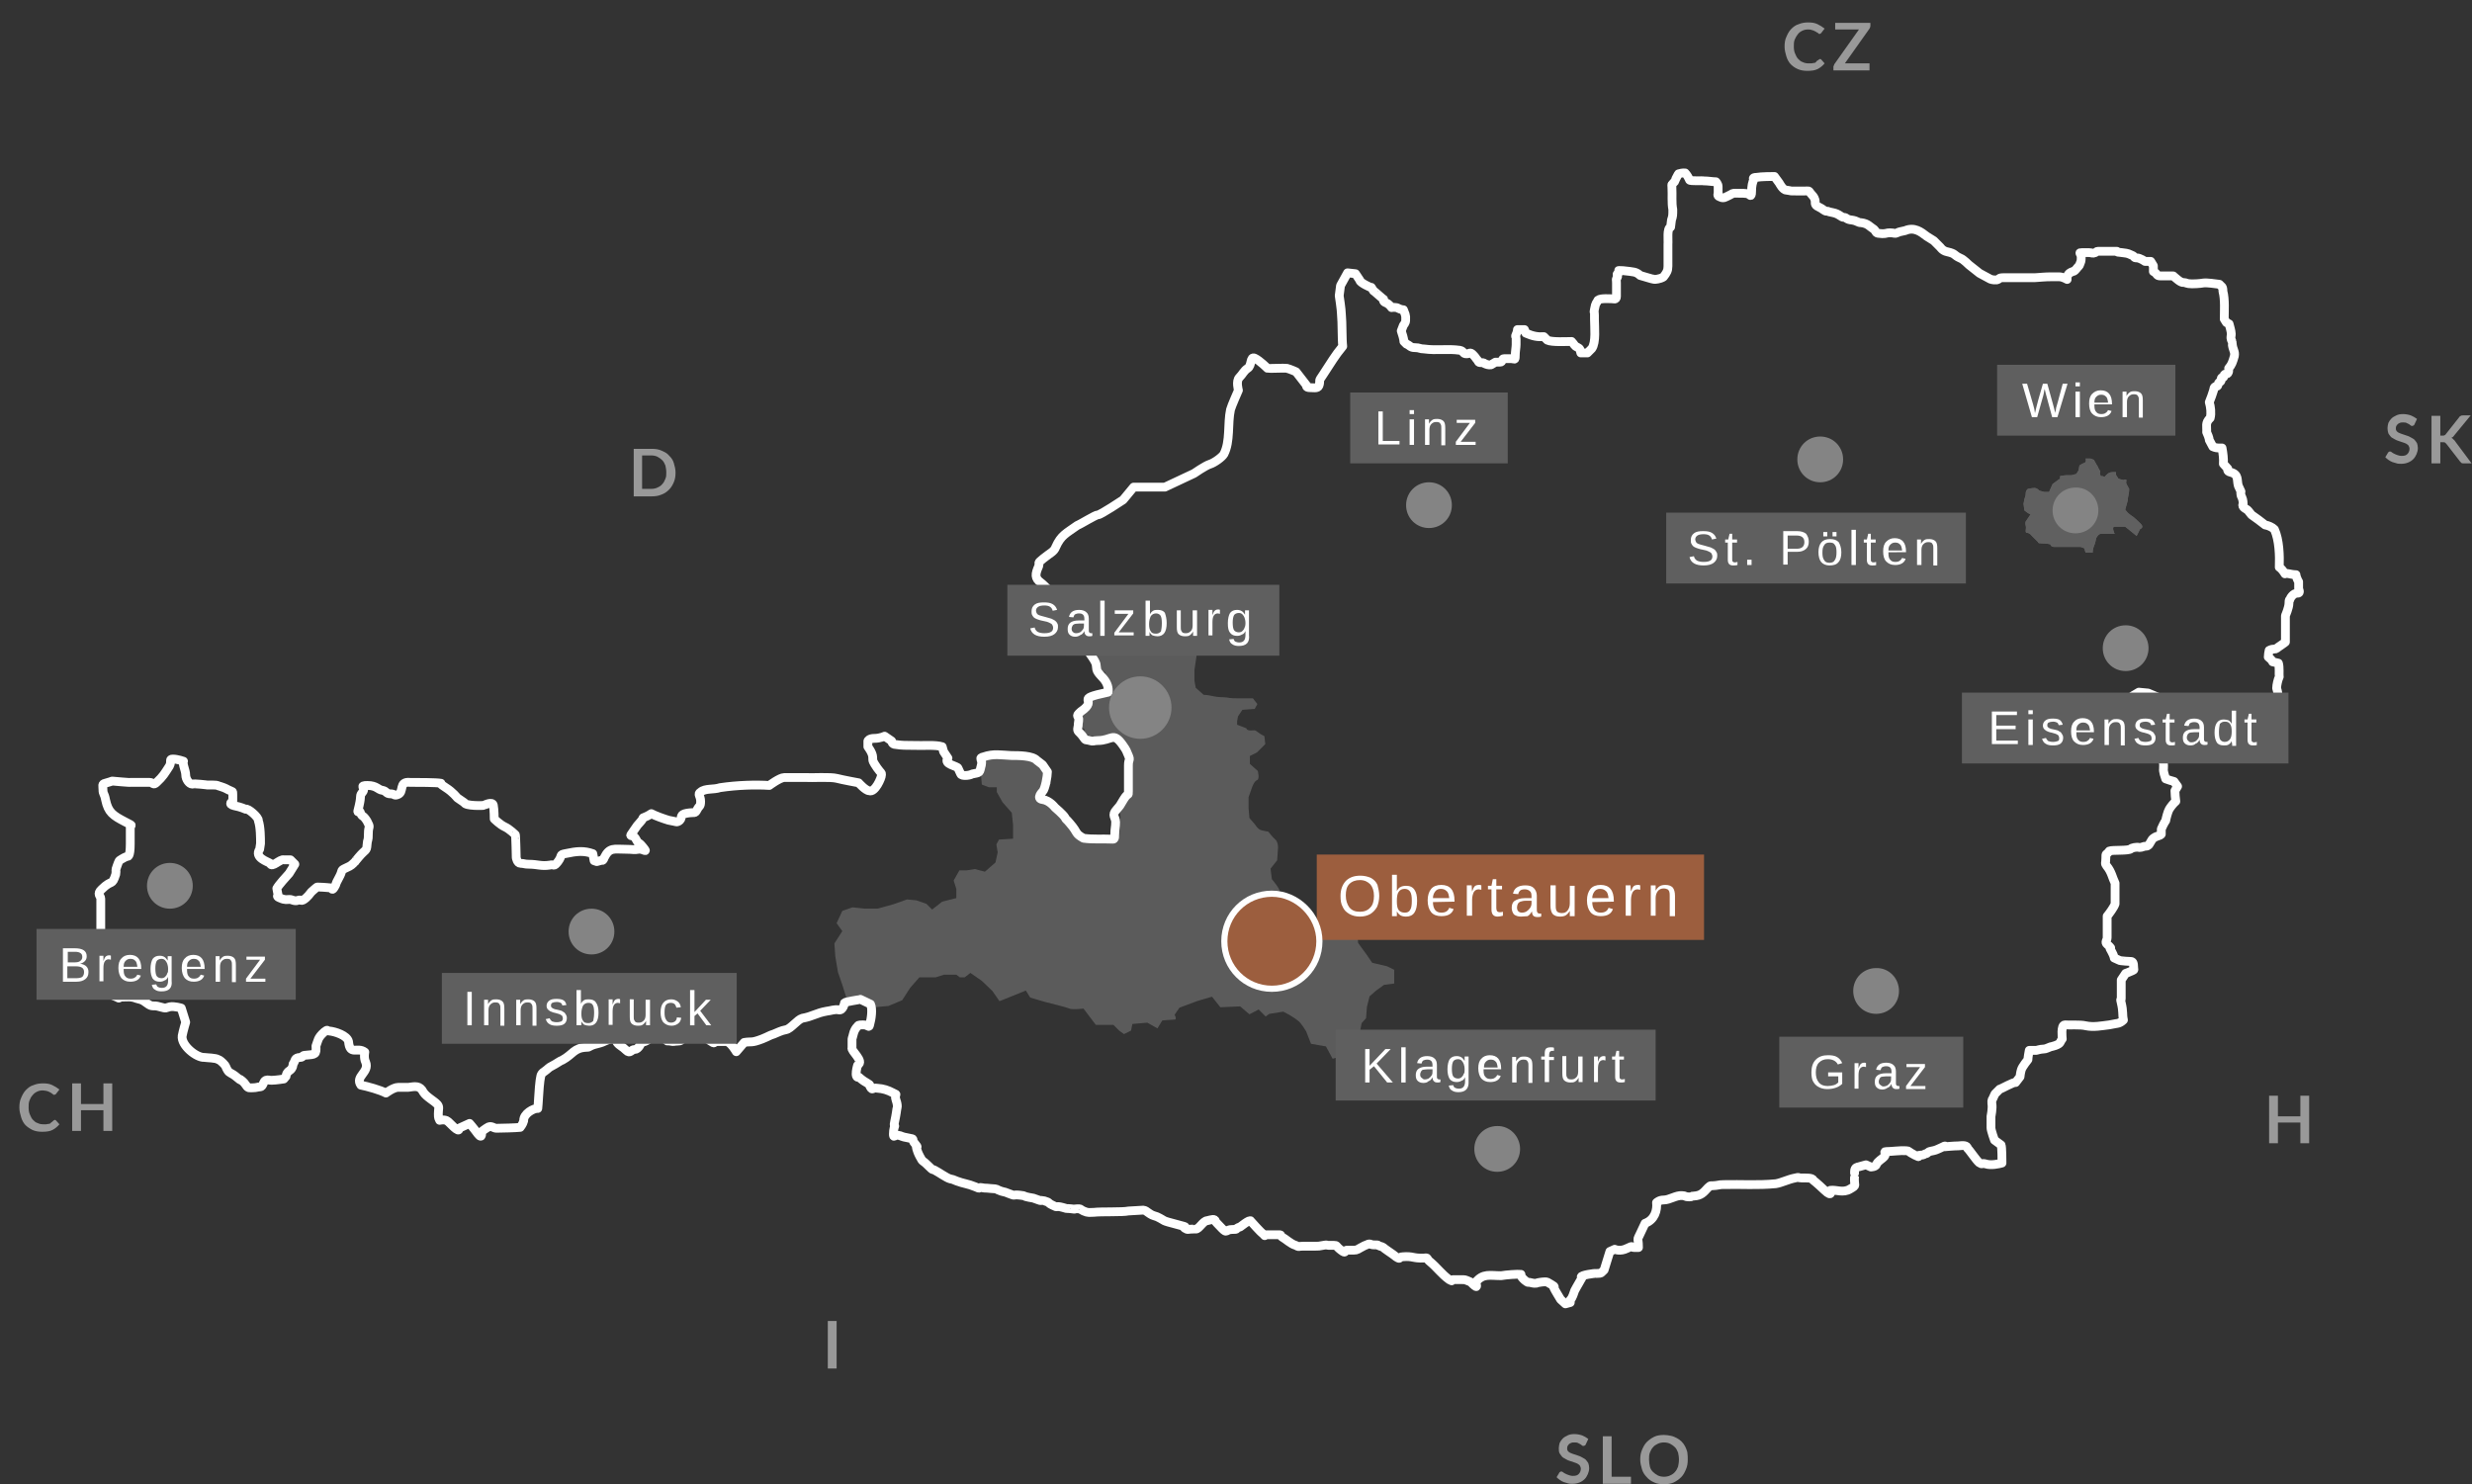 <?xml version="1.0" encoding="utf-8"?>
<!-- Generator: Adobe Illustrator 27.2.0, SVG Export Plug-In . SVG Version: 6.00 Build 0)  -->
<svg version="1.1" id="Ebene_1" xmlns="http://www.w3.org/2000/svg" xmlns:xlink="http://www.w3.org/1999/xlink" x="0px" y="0px"
	 viewBox="0 0 561.7 337.3" style="enable-background:new 0 0 561.7 337.3;" xml:space="preserve">
<rect x="0" y="0" width="561.7" height="337.3" fill="#333333" stroke="none"/>
<style type="text/css">
	.st0{display:none;}
	.st1{opacity:0.5;}
	.st2{fill:#848484;}
	.st3{fill:#8E8E8E;}
	.st4{fill:#FFFFFF;}
	.st5{fill:none;stroke:#FFFFFF;stroke-width:2;stroke-linejoin:round;stroke-miterlimit:3.864;}
	.st6{fill:#9C5E3E;}
	.st7{display:inline;}
	.st8{fill:none;stroke:#896974;stroke-width:5;stroke-miterlimit:3.864;}
	.st9{fill:none;stroke:#FFFFFF;stroke-width:2;stroke-miterlimit:3.864;}
	.st10{display:inline;fill:none;stroke:#FFFFFF;stroke-width:2;}
	.st11{display:inline;fill:#896974;stroke:#565258;stroke-miterlimit:3.864;}
	.st12{fill:#5F5F5F;}
</style>
<g id="Ebene_1_00000063616150453986634480000005914652297189062796_" class="st0">
</g>
<g id="Hintergrund" class="st0">
</g>
<g id="Hilfslinien" class="st0">
</g>
<g id="Vordergrund">
	<g>
		<g class="st1">
			<path class="st2" d="M222.8,173.5l0.5-1.1l0.8-1.3c0,0,0.8,0,1.5,0c0.6,0,0.3,0,1.1,0s0.6,0,1.5,0c0.8,0,0.6-0.2,1.3-0.2
				c0.6,0,0-0.2,1.1,0s1,0.2,1.8,0.3c0.8,0.2,1.1,0.5,1.1,0.5s-0.2,0,1,0.2c1.1,0.2,1.1,0.2,1.1,0.2l0.5,0.6c0,0,0.8-0.1,1,0.7
				s0.2,0,0.7,0.8s-0.7,0.6-0.4,1.8c0.3,1.1,0.5,1.6,0.5,1.6s1.8,0.3,0.3,0.8s-0.8,0.3-1.5,0.8c-0.6,0.5-0.8,0.8-0.8,0.8v1l1.4,0.4
				c1.6,0.8,2.3,0.9,3.1,1.7s0.8,1.3,0.8,1.3l1,0.9c0,0-0.5,0.1,0.7,0.9c1.1,0.8-1,0.1,0.6,1.1s1.6,1.3,1.6,1.3s0.2,0,0.5,0.6
				s0.6,0.5,0.6,0.5c0.8,1,0.7,0.4,1.4,0.4c0.6,0,1.3-0.4,1.3-0.4s-0.1,0.8,0.7,0.8s0.8,0.2,1.5,0.2c0.6,0,0.2-0.2,1.3-0.2
				s1.3,0.6,1.5-0.2s0.5,0.3,0.5-1.1c0-1.5,0,0,0-1.6s0.2-0.3,0.2-1.9c0-1.6-0.6-1-0.8-1.9c-0.2-1,0.8-0.5,0.6-1.1s0.4,0.3,0.4-0.7
				s-0.6,0.3,0.4-0.8s1,0,1.1-1.5c0.2-1.5,0.6,0,0.6-1.6s-0.8-0.9-0.6-2.2c0.2-1.3-0.3,0.2-0.1-1.2c0.2-1.5,0-0.2,0.2-1.8
				c0.2-1.8,0.4-0.8,0.2-1.8c-0.2-1,0.1,0-0.5-1.2c-0.6-1.1-0.1-0.3-0.5-1.1c-0.3-0.8-1.3-0.8-1.3-0.8v-0.6c0,0-0.3-0.6-1.3-0.5
				c-1,0.2-0.5,0.5-1.3,0.5s0.3,0.2-1.5,0.2s-0.6,0.2-1.8-0.2c-1.1-0.3-1.5-0.5-1.5-0.5s-0.5-0.3-0.5-1c0-0.6-0.4,0-0.6-0.8
				c-0.2-0.8,0.2-1.3,0.2-1.3v-1V162l0.2-1.8c0,0,1-1.3,1.6-1.3s0.4-0.9,1.1-1.2c0.6-0.3,1,0.3,1.4-0.6c0.3-0.8,0.5,0.3,0.5-0.3
				s0.8,0.8,0.8-1s-0.5-2.3-0.5-2.9c0-0.6-0.4,0.3-1.1-0.7c-0.6-1,0.5-0.6-0.5-1.5c-1-1-0.2-0.2-0.7-0.9c-0.5-0.6-0.3,0.3-0.5-0.6
				c-0.2-1,0.6-0.3-0.2-1.3s-0.3-0.3-1.1-1.1s-0.8-0.3-1-1c-0.2-0.6,0.5,0.3-0.3-0.8s-0.5-0.5-0.8-1.1s-0.5-0.6-0.5-0.6v-1l1.3-0.5
				l0.6-1.6l0.3-1.6l0.2-1.6l1.5-0.5c0,0,0.6,0,1.3,0c0.6,0,0.8-0.3,1.5-0.3c0.6,0,1.1-0.2,1.8-0.2c0.6,0,1.5,0,1.5,0l0.3,1v1.3
				l0.8,0.5h1.1c0,0,0.5,0,1.1,0s1.8,0,1.8,0l1.1,0.2l0.6,0.3l0.5,0.8l0.8,0.5c0,0,0.2-0.6,0.8-0.6c0.6,0,1.8-0.8,1.8-0.8
				s1.1-0.3,1.8-0.3c0.6,0,2.3,0,2.3,0h2.3l2.3,1l1.3,1l0.3,1.3l-0.3,1.8l-1.9,0.8h-1.3v1.8v2.3l-0.5,3.4v2.4l0.3,1.6l1.8,1.6
				c0,0,0.8,0,2.1,0.3c1.3,0.3,2.1,0.2,3.1,0.3c1,0.2,1.8,0.2,2.8,0.2s3.2,0,3.2,0l1,1.3l-0.6,1.1l-2.8,0.2l-1,1.5l-0.2,1.1v0.8
				l2.1,0.8c0,0,0,0.5,1,0.5s0.8-0.2,1.5,0.3c0.6,0.5,1.6,1,1.6,1l0.2,1.8l-1.9,1.9l-1.6,0.8v1.8l1.8,1.6c0,0,0.5,1.9-0.2,2.1
				c-0.6,0.2-1.1,1.6-1.1,1.6l-0.8,2.3v2.4l0.2,2.3l1.3,1.5c0,0,0.6,1.1,1.5,1.3c0.8,0.2,1.5,0.3,1.5,0.3s1,1.3,1.6,1.8
				s0.6,1.8,0.6,1.8l-0.2,2.9l-1.5,1.9l0.3,2.4c0,0,1.8,2.1,1.8,2.8c0,0.6,0,2.4,0,3.2s-0.8,1.1,0,1.6s2.8,0.6,2.8,0.6l1.1,1.9
				l3.2-0.3c0,0,1.8-0.2,2.9-0.2s3.1-0.5,4.4-0.3s3.1,1.6,3.1,1.6l0.3,3.6l1.9,2.6l1.3,1.9l3.4,0.8l1.6,0.8v2.1v1l-2.3,0.3l-1.8,1.3
				l-1.5,1.3l-0.6,2.4l-0.2,2.6l-1,1.1l-0.3,1.5v1.6l-1.5,1.1l-1.1,2.8l-3.7,1.1l-1.5-2.8l-3.4-0.6l-1.1-2.8c0,0-1.1-1.9-1.8-2.4
				c-0.6-0.5-1.9-1.3-1.9-1.3l-1.5-0.8l-3.2,0.5l-0.8,0.6l-1.6-1.6l-2.1,1.1l-2.1-1.8l-4.5,0.2l-1.9-2.4l-3.4,1l-4,1.5l-1.1,1.6
				c0,0,0.6,1.1,0,1.1s-2.8,0.2-2.8,0.2l-1.1,1.8l-2.3-1.3l-3.4,0.3l-0.3,1.5l-1.6,0.8l-1.1-0.8l-1.3-1.3h-4l-2.8-3.7
				c0,0-2.6,0.3-3.2,0c-0.6-0.3-5.5-1.5-5.5-1.5l-3.4-1l-1-1.6l-5.2,2.1l-0.8,0.3l-1.6-2.3l-2.4-2.3l-2.6-1.8l-1.3,1h-1.1l-0.8-0.6
				h-2.8l-1.9,0.6h-3.7l-2.1,2.4l-1.8,2.8l-3.1,1.3l-3.2,0.3l-1.6-1.9h-4.7l-1-3.2l-1-2.9l-0.6-3.6l-0.2-2.9l1.8-2.8l-1.3-1.8
				l1.3-2.8l2.3-0.8l2.9,0.3h2.8l3.6-1l3.1-1.1l2.1,0.2l2.3,0.8l1.3,1.3l2.3-1.8l3.2-0.8V202l-0.6-1.9l1.3-2.3h1.6l1.9-0.3l2.3,0.6
				l2.4-2.1l0.5-2.3l-0.3-1.8l0.6-1.1l3.2-0.2v-3.1l-0.3-2.8l-2.1-2.4l-1.3-2.3v-1.1h-1.8l-1.6-0.6l-0.2-2.3v-1.6L222.8,173.5
				L222.8,173.5z"/>
		</g>
		<g class="st1">
			<path class="st3" d="M467.9,108.9l-1.5,1.1l-0.8,1.8h-1.1l-1.1-0.3c0,0-0.5-0.6-1.1-0.6s-1.5,0.2-1.5,0.2s-0.5,0.3-0.5,1
				c0,0.6-0.3,1.3-0.3,1.3l-0.2,1.1l0.2,1.5l0.8,0.6l0.6,0.3l-1.1,1.6c0,0-0.2,0.3,0,1c0.2,0.6-0.3,1.6,0.3,1.6c0.6,0,1,0.6,1,0.6
				l1.5,1.5c0,0-0.2,0.3,1,0.3c1.1,0,1.8,0.2,1.8,0.2s0,0.6,1,0.6s1,0,1.6,0s1.9,0,1.9,0h1.6h0.8l0.8,0.3l0.3,1h1.6
				c0,0,0-0.8,0.3-1.5c0.3-0.6,0.5-1.8,0.5-1.8s0.5-1,1.1-1s1.5,0,1.5,0h1.6c0,0-0.8-1.6,0-1.6s2.4,0,2.4,0l1,0.8l1.6,1.3l0.8-1.6
				c0,0,1.1-0.3,0-1.3s-1.3-1.3-2.1-1.8c-0.8-0.5-1.3-1.3-1.3-1.3s0.3-1.1,0.5-1.8c0.2-0.6,0-0.5,0.2-1.3s0.2-1.6,0.2-1.6
				s-0.3-0.5-0.6-1.1c-0.3-0.6,0.3-1-0.3-1c-0.6,0,0,0.2-0.8,0s-0.8-0.3-0.8-0.3l-0.5-0.8v-0.6c0,0-0.2,0-0.8,0c-0.6,0-1,0.3-1,0.3
				c-0.6,0.5-0.8,0.8-0.8,0.8c-0.8-0.5-0.8,0.2-1-0.6c-0.2-0.8,0.3-0.3-0.2-1.1c-0.5-0.8,0-0.2-0.6-1.1c-0.6-1-0.6-1.1-0.6-1.1
				l-0.8-0.3h-1.1c0,0,0.3,0.8-0.3,1c-0.6,0.2-1.1,0.6-1.1,0.6l-0.2,1.1l-0.5,0.8l-1.1,0.3c0,0-0.5,0-1.1,0s-1.5,0.2-1.5,0.2v0.7
				H467.9z"/>
			<path class="st3" d="M467.9,108.9l-1.5,1.1l-0.8,1.8h-1.1l-1.1-0.3c0,0-0.5-0.6-1.1-0.6s-1.5,0.2-1.5,0.2s-0.5,0.3-0.5,1
				c0,0.6-0.3,1.3-0.3,1.3l-0.2,1.1l0.2,1.5l0.8,0.6l0.6,0.3l-1.1,1.6c0,0-0.2,0.3,0,1c0.2,0.6-0.3,1.6,0.3,1.6c0.6,0,1,0.6,1,0.6
				l1.5,1.5c0,0-0.2,0.3,1,0.3c1.1,0,1.8,0.2,1.8,0.2s0,0.6,1,0.6s1,0,1.6,0s1.9,0,1.9,0h1.6h0.8l0.8,0.3l0.3,1h1.6
				c0,0,0-0.8,0.3-1.5c0.3-0.6,0.5-1.8,0.5-1.8s0.5-1,1.1-1s1.5,0,1.5,0h1.6c0,0-0.8-1.6,0-1.6s2.4,0,2.4,0l1,0.8l1.6,1.3l0.8-1.6
				c0,0,1.1-0.3,0-1.3s-1.3-1.3-2.1-1.8c-0.8-0.5-1.3-1.3-1.3-1.3s0.3-1.1,0.5-1.8c0.2-0.6,0-0.5,0.2-1.3s0.2-1.6,0.2-1.6
				s-0.3-0.5-0.6-1.1c-0.3-0.6,0.3-1-0.3-1c-0.6,0,0,0.2-0.8,0s-0.8-0.3-0.8-0.3l-0.5-0.8v-0.6c0,0-0.2,0-0.8,0c-0.6,0-1,0.3-1,0.3
				c-0.6,0.5-0.8,0.8-0.8,0.8c-0.8-0.5-0.8,0.2-1-0.6c-0.2-0.8,0.3-0.3-0.2-1.1c-0.5-0.8,0-0.2-0.6-1.1c-0.6-1-0.6-1.1-0.6-1.1
				l-0.8-0.3h-1.1c0,0,0.3,0.8-0.3,1c-0.6,0.2-1.1,0.6-1.1,0.6l-0.2,1.1l-0.5,0.8l-1.1,0.3c0,0-0.5,0-1.1,0s-1.5,0.2-1.5,0.2v0.7
				H467.9z"/>
		</g>
		<g class="st1">
			<g>
				<path class="st4" d="M153.5,107.4c0,0.8-0.1,1.5-0.4,2.2s-0.6,1.2-1.1,1.7s-1.1,0.9-1.7,1.1c-0.7,0.3-1.4,0.4-2.2,0.4H144V102
					h4.1c0.8,0,1.6,0.1,2.2,0.4c0.7,0.3,1.3,0.6,1.7,1.1c0.5,0.5,0.9,1,1.1,1.7S153.5,106.6,153.5,107.4z M151.4,107.4
					c0-0.6-0.1-1.1-0.2-1.6c-0.2-0.5-0.4-0.9-0.7-1.2s-0.7-0.6-1.1-0.8c-0.4-0.2-0.9-0.3-1.4-0.3h-2.1v7.6h2.1c0.5,0,1-0.1,1.4-0.3
					c0.4-0.2,0.8-0.4,1.1-0.8c0.3-0.3,0.5-0.7,0.7-1.2S151.4,108,151.4,107.4z"/>
			</g>
			<g>
				<path class="st4" d="M413.5,13.4c0.1,0,0.2,0,0.3,0.1l0.8,0.9c-0.4,0.5-1,1-1.6,1.3s-1.4,0.4-2.3,0.4c-0.8,0-1.5-0.1-2.2-0.4
					s-1.2-0.7-1.6-1.1s-0.8-1.1-1-1.8s-0.4-1.4-0.4-2.2s0.1-1.6,0.4-2.2c0.3-0.7,0.6-1.3,1.1-1.8s1-0.9,1.7-1.1
					c0.7-0.3,1.4-0.4,2.2-0.4c0.8,0,1.5,0.1,2.1,0.4s1.1,0.6,1.6,1l-0.7,0.9c0,0.1-0.1,0.1-0.2,0.2s-0.1,0.1-0.3,0.1
					c-0.1,0-0.2,0-0.2-0.1s-0.2-0.1-0.3-0.2s-0.2-0.1-0.3-0.2c-0.1-0.1-0.3-0.1-0.4-0.2s-0.4-0.1-0.6-0.2s-0.5-0.1-0.8-0.1
					c-0.5,0-0.9,0.1-1.3,0.3s-0.7,0.4-1,0.8S408,8.5,407.8,9s-0.2,1-0.2,1.6s0.1,1.2,0.3,1.6c0.2,0.5,0.4,0.9,0.7,1.2
					c0.3,0.3,0.6,0.6,1,0.7c0.4,0.2,0.8,0.3,1.3,0.3c0.3,0,0.5,0,0.7,0s0.4-0.1,0.6-0.1s0.4-0.1,0.5-0.3s0.3-0.2,0.5-0.4
					c0,0,0.1-0.1,0.2-0.1S413.5,13.4,413.5,13.4z"/>
				<path class="st4" d="M425,5.9c0,0.2-0.1,0.4-0.2,0.6l-5.6,7.9h5.6V16h-8.2v-0.8c0-0.1,0-0.2,0.1-0.3c0-0.1,0.1-0.2,0.1-0.3
					l5.6-7.9H417V5.2h8V5.9z"/>
			</g>
			<g>
				<path class="st4" d="M12.4,254.5c0.1,0,0.2,0,0.3,0.1l0.8,0.9c-0.4,0.5-1,1-1.6,1.3s-1.4,0.4-2.3,0.4c-0.8,0-1.5-0.1-2.2-0.4
					c-0.6-0.3-1.2-0.7-1.6-1.1s-0.8-1.1-1-1.8s-0.4-1.4-0.4-2.2s0.1-1.6,0.4-2.2c0.3-0.7,0.6-1.3,1.1-1.8s1-0.9,1.7-1.1
					c0.7-0.3,1.4-0.4,2.2-0.4s1.5,0.1,2.1,0.4s1.1,0.6,1.6,1l-0.7,0.9c0,0.1-0.1,0.1-0.2,0.2c-0.1,0-0.1,0.1-0.3,0.1
					c-0.1,0-0.2,0-0.2-0.1c-0.1,0-0.2-0.1-0.3-0.2c-0.1-0.1-0.2-0.1-0.3-0.2c-0.1-0.1-0.3-0.1-0.4-0.2s-0.4-0.1-0.6-0.2
					c-0.2,0-0.5-0.1-0.8-0.1c-0.5,0-0.9,0.1-1.3,0.3c-0.4,0.2-0.7,0.4-1,0.8c-0.3,0.3-0.5,0.7-0.7,1.2s-0.2,1-0.2,1.6
					s0.1,1.2,0.3,1.6c0.2,0.5,0.4,0.9,0.7,1.2c0.3,0.3,0.6,0.6,1,0.7c0.4,0.2,0.8,0.3,1.3,0.3c0.3,0,0.5,0,0.7,0s0.4-0.1,0.6-0.1
					s0.4-0.1,0.5-0.3c0.2-0.1,0.3-0.2,0.5-0.4C12.1,254.7,12.2,254.6,12.4,254.5C12.4,254.6,12.4,254.5,12.4,254.5z"/>
				<path class="st4" d="M25.5,246.2V257h-2v-4.7h-5.1v4.7h-2v-10.8h2v4.7h5.1v-4.7H25.5z"/>
			</g>
			<g>
				<path class="st4" d="M190.1,311h-2v-10.8h2V311z"/>
			</g>
			<g>
				<path class="st4" d="M360.3,328.3c-0.1,0.1-0.1,0.2-0.2,0.2s-0.2,0.1-0.3,0.1c-0.1,0-0.2,0-0.3-0.1c-0.1-0.1-0.3-0.2-0.4-0.3
					c-0.2-0.1-0.4-0.2-0.6-0.3c-0.2-0.1-0.5-0.1-0.8-0.1s-0.5,0-0.7,0.1s-0.4,0.2-0.5,0.3s-0.2,0.3-0.3,0.4
					c-0.1,0.2-0.1,0.4-0.1,0.6c0,0.3,0.1,0.5,0.2,0.6s0.3,0.3,0.6,0.4c0.2,0.1,0.5,0.2,0.8,0.3c0.3,0.1,0.6,0.2,0.9,0.3
					c0.3,0.1,0.6,0.2,0.9,0.4s0.6,0.3,0.8,0.5c0.2,0.2,0.4,0.5,0.6,0.8c0.1,0.3,0.2,0.7,0.2,1.1c0,0.5-0.1,0.9-0.3,1.4
					c-0.2,0.4-0.4,0.8-0.7,1.1c-0.3,0.3-0.7,0.6-1.2,0.8s-1,0.3-1.6,0.3c-0.3,0-0.7,0-1-0.1s-0.7-0.2-1-0.3
					c-0.3-0.1-0.6-0.3-0.9-0.5s-0.5-0.4-0.7-0.6l0.6-1c0-0.1,0.1-0.1,0.2-0.2s0.2-0.1,0.3-0.1c0.1,0,0.3,0.1,0.4,0.2
					s0.3,0.2,0.5,0.3c0.2,0.1,0.4,0.2,0.7,0.3c0.3,0.1,0.6,0.2,1,0.2c0.6,0,1-0.1,1.3-0.4s0.5-0.7,0.5-1.2c0-0.3-0.1-0.5-0.2-0.7
					s-0.3-0.3-0.6-0.5c-0.2-0.1-0.5-0.2-0.8-0.3c-0.3-0.1-0.6-0.2-0.9-0.3c-0.3-0.1-0.6-0.2-0.9-0.4s-0.6-0.3-0.8-0.5
					s-0.4-0.5-0.6-0.8s-0.2-0.8-0.2-1.2c0-0.4,0.1-0.8,0.2-1.2c0.2-0.4,0.4-0.7,0.7-1c0.3-0.3,0.7-0.5,1.1-0.7s0.9-0.3,1.5-0.3
					s1.2,0.1,1.8,0.3c0.5,0.2,1,0.5,1.4,0.8L360.3,328.3z"/>
				<path class="st4" d="M370.6,335.5v1.7h-6.4v-10.8h2v9.2h4.4V335.5z"/>
				<path class="st4" d="M383.5,331.7c0,0.8-0.1,1.5-0.4,2.2s-0.6,1.3-1.1,1.8s-1.1,0.9-1.7,1.2c-0.7,0.3-1.4,0.4-2.2,0.4
					c-0.8,0-1.6-0.1-2.2-0.4c-0.7-0.3-1.3-0.7-1.7-1.2c-0.5-0.5-0.9-1.1-1.1-1.8s-0.4-1.4-0.4-2.2s0.1-1.5,0.4-2.2s0.6-1.3,1.1-1.8
					s1.1-0.9,1.7-1.2s1.4-0.4,2.2-0.4c0.6,0,1.1,0.1,1.6,0.2s0.9,0.3,1.3,0.5s0.8,0.5,1.1,0.8c0.3,0.3,0.6,0.7,0.8,1.1
					c0.2,0.4,0.4,0.9,0.5,1.3C383.5,330.7,383.5,331.2,383.5,331.7z M381.5,331.7c0-0.6-0.1-1.1-0.2-1.6c-0.2-0.5-0.4-0.9-0.7-1.2
					c-0.3-0.3-0.7-0.6-1.1-0.8c-0.4-0.2-0.9-0.3-1.4-0.3s-1,0.1-1.4,0.3c-0.4,0.2-0.8,0.4-1.1,0.8c-0.3,0.3-0.5,0.7-0.7,1.2
					s-0.2,1-0.2,1.6s0.1,1.1,0.2,1.6s0.4,0.9,0.7,1.2c0.3,0.3,0.7,0.6,1.1,0.8c0.4,0.2,0.9,0.3,1.4,0.3s1-0.1,1.4-0.3
					c0.4-0.2,0.8-0.4,1.1-0.8c0.3-0.3,0.5-0.7,0.7-1.2C381.4,332.8,381.5,332.3,381.5,331.7z"/>
			</g>
			<g>
				<path class="st4" d="M548.6,96.5c-0.1,0.1-0.1,0.2-0.2,0.2c-0.1,0-0.2,0.1-0.3,0.1s-0.2,0-0.3-0.1s-0.3-0.2-0.4-0.3
					c-0.2-0.1-0.4-0.2-0.6-0.3c-0.2-0.1-0.5-0.1-0.8-0.1s-0.5,0-0.7,0.1s-0.4,0.2-0.5,0.3s-0.2,0.3-0.3,0.4
					c-0.1,0.2-0.1,0.4-0.1,0.6c0,0.3,0.1,0.5,0.2,0.6s0.3,0.3,0.6,0.4c0.2,0.1,0.5,0.2,0.8,0.3c0.3,0.1,0.6,0.2,0.9,0.3
					c0.3,0.1,0.6,0.2,0.9,0.4s0.6,0.3,0.8,0.5s0.4,0.5,0.6,0.8c0.1,0.3,0.2,0.7,0.2,1.1c0,0.5-0.1,0.9-0.3,1.4
					c-0.2,0.4-0.4,0.8-0.7,1.1c-0.3,0.3-0.7,0.6-1.2,0.8s-1,0.3-1.6,0.3c-0.3,0-0.7,0-1-0.1s-0.7-0.2-1-0.3
					c-0.3-0.1-0.6-0.3-0.9-0.5c-0.3-0.2-0.5-0.4-0.7-0.6l0.6-1c0-0.1,0.1-0.1,0.2-0.2s0.2-0.1,0.3-0.1s0.3,0.1,0.4,0.2
					c0.1,0.1,0.3,0.2,0.5,0.3c0.2,0.1,0.4,0.2,0.7,0.3c0.3,0.1,0.6,0.2,1,0.2c0.6,0,1-0.1,1.3-0.4s0.5-0.7,0.5-1.2
					c0-0.3-0.1-0.5-0.2-0.7s-0.3-0.3-0.6-0.5c-0.2-0.1-0.5-0.2-0.8-0.3c-0.3-0.1-0.6-0.2-0.9-0.3c-0.3-0.1-0.6-0.2-0.9-0.4
					s-0.6-0.3-0.8-0.5s-0.4-0.5-0.6-0.8c-0.1-0.3-0.2-0.8-0.2-1.2c0-0.4,0.1-0.8,0.2-1.2c0.2-0.4,0.4-0.7,0.7-1s0.7-0.5,1.1-0.7
					c0.4-0.2,0.9-0.3,1.5-0.3s1.2,0.1,1.8,0.3c0.5,0.2,1,0.5,1.4,0.8L548.6,96.5z"/>
				<path class="st4" d="M554.5,99h0.5c0.2,0,0.3,0,0.5-0.1c0.1-0.1,0.2-0.1,0.3-0.3l3-3.8c0.1-0.2,0.3-0.3,0.4-0.3
					c0.1-0.1,0.3-0.1,0.5-0.1h1.7l-3.7,4.5c-0.2,0.3-0.4,0.5-0.7,0.6c0.2,0.1,0.3,0.1,0.4,0.3c0.1,0.1,0.3,0.2,0.4,0.4l3.8,5.1h-1.8
					c-0.2,0-0.4,0-0.5-0.1s-0.2-0.2-0.3-0.3l-3.1-4c-0.1-0.1-0.2-0.2-0.3-0.3s-0.3-0.1-0.5-0.1h-0.6v4.8h-2V94.5h2L554.5,99
					L554.5,99z"/>
			</g>
			<g>
				<path class="st4" d="M524.7,249v10.8h-2v-4.7h-5.1v4.7h-2V249h2v4.7h5.1V249H524.7z"/>
			</g>
		</g>
		<path class="st5" d="M306.2,62l1.8,0.2l1,1.5c-0.2,0.4,2.6,1.8,2.6,1.6l0.5,0.8c0-0.1,2.4,2.1,2.3,1.9c0,0-0.3,0.5,0.5,0.8
			s1.3,1.1,1.3,1.1s1-0.2,1.6,0.2c0.6,0.3,1.1,0.3,1.1,0.3c0.3,0.9,0.6,1.1,0.5,2.4c0,0.6-0.5,1.1-0.5,1.1l-0.5,1.3
			c0.2,0.6,0.6,1.8,0.6,2.4l0.6,0.6c0.8,0.3,0.8,0.8,1.9,0.8s1.1,0.3,2.1,0.3c2.8,0.4,5.4-0.1,8.1,0.3c1,0.2,0.6,0.8,1.5,0.8
			c0.8,0,0.8-0.5,1.5,0.2c0.6,0.6,0.8,1,0.8,1c0.6,0.5,0.2,0.8,1,0.8s0.8,0.2,0.8,0.2c0.4,0.2,1,0.4,1.5,0.3l1-0.6c0,0,0.2,0,1,0
			s0.3-0.8,1-0.8c0.6,0,0.6,0,1.5,0c0.8,0,1,0.5,1-0.6s0.2-1.9,0.2-2.6c0-0.6,0-0.5,0-1.3s-0.3-0.3,0-1c0.3-0.6,0.3-1.1,0.3-1.1
			c0.4,0,1.2,0,1.6,0l0.3,0.8c1.6,0.7,2.7,0.9,4.1,0.8l0.8,0.8c1,0.5,4.4,0.3,5.5,0.3c0.6,0.6,0.6,1,1.3,1.3
			c0.6,0.3,0.6,0.5,0.6,0.5l0.2,0.8c0.4,0,1.1,0,1.5,0l1-1c1-1.4,0.6-4.9,0.6-6.6c0-0.6,0,0.2,0-1s-0.2-0.2,0-1.3
			c0.3-1.7,0.4-1.2,0.8-2.1c0.6-0.5,2.8-0.3,3.4-0.3c0,0,0.8,0.3,0.8-0.5c0-1,0-1.9,0-3.1c0-1.1-0.2-0.6,0.2-1.3
			c0.3-0.6-0.5-0.5,0.3-1s-1.1-0.6,1-0.5c2.5,0.3,2.9,0.2,3.9,1.1c0.8,0.2,2.9,0.9,2.9,0.8c0,0,0.2,0.2,1.1,0c1-0.2,1.3-0.5,1.3-0.5
			c0.7-0.9,1-1.4,1-2.4c0-2.1,0-3,0-5c0.1-0.9-0.3-3.6,0.6-3.9l0.2-1.6c0.3-0.9,0.3-1.1,0.3-2.4c-0.3-1.5-0.1-3.4-0.2-5
			c0-1-0.2-0.3,0.3-1c0.5-0.6,0.2,0,0.6-1c0.5-1,0.6-1.1,0.6-1.1c1-0.3,1.5-0.2,1.5-0.2c0.4,0.4,0.8,1.1,1,1.6
			c0.1,0.3,3.1,0.1,3.2,0.2c1.1,0,2,0.2,2.8,0.2c0,0,0.5,0.5,0.5,1.1s0,1.5,0,1.5s-0.3,0.6,0.3,0.8c0.6,0.2,0.5,0.3,1.1,0.2
			c0.6-0.2,0,0,1.1-0.5s0.5-0.5,1.6-0.5c1.2,0,2.3,0,2.9,0.2c0,0,0.6,1,0.6-0.5c0-1.4,0.2-2.1,0.5-2.8c0,0-0.5-0.5,0.6-0.5
			c1.1-0.2,3.7-0.2,4.1-0.2l1.1,1.5c0,0,0.8,1.6,1.6,1.6c1.6,0.2,0.3,0.2,2.3,0.2c1.5,0,1,0,1.9,0c1,0,0.8-0.2,1.3,0.5
			c0.5,0.6,0.8,0.8,1,1.5c0.2,0.6-0.3,1.1,0.8,1.6c1.1,0.5,1.3,1,1.9,1s-0.3,0,1.3,0.3c1.6,0.3,1.9,1.1,2.6,1.1
			c0.6,0,0.5,0.5,1.8,0.6c1.3,0.2,1.3,0.6,2.1,0.6c1.6,0.2,1.9,0.9,2.9,1.5c0.8,0.8,0.1,0.9,1.9,1c1.1,0,0.8-0.2,1.8-0.2
			s1,0.3,1.6,0s0.6-0.2,1.8-0.5c2.1-0.9,3.6,0.3,4.9,1.3l1.6,1l1.5,1.5c0,0,0.5,0.8,1.5,1c2.2,0.5,1.3,0.7,3.1,1.5
			c0.6,0.2,1.9,1.5,1.9,1.5l2.4,1.9l2.4,1.3c0,0,0.6,0.3,1.5,0.2c0.8-0.2,0.3-0.5,1.6-0.5c2.5,0,4.6,0,7.1,0
			c1.6-0.1,2.3-0.2,3.6-0.2c0.9,0,1,0,1.9,0c0.8,0,1.8,0.6,1.8,0.6s-0.2-1.1,0.8-1.6s0.6,0,1.3-0.8c0.6-0.8,0.6-0.5,0.8-1.1
			c0.2-0.6,0.3-0.5,0.3-1.5s-0.8-1.1,0.2-1.1s0.6,0,1.5,0c0.8,0,0.8,0.3,1.5,0c0.6-0.3,0-0.3,1.3-0.3c1.8,0,1.9,0,3.4,0
			c0.8,0-0.5,0.2,1.3,0.3c1.8,0.2,1.5,0.3,2.3,0.6s0.3,0.6,1.1,0.6c0.8,0,1.9,0.8,1.9,0.8h1.3l0.6,1v1.3c1,0.5,0.6,1,1.6,1
			c-0.1,0,3.2,0,2.9,0c0.6,0.5,1.7,1.6,2.4,1.5c0.6,0,0.5,0.3,1.9,0.3c1.5,0,2.6-0.2,2.6-0.2c0.8-0.1,2.8,0.2,3.6,0.3
			c0.5,0.6,0.8,0.4,0.8,1.6c0.5,1.8,0.3,4.6,0.3,6.3l0.5,0.8l0.6,0.3c0.1,0.4,0.5,1.7,0.5,2.3c0,0.6-0.2,0.6,0,1.3
			c0.2,0.6,0.2,0.2,0.2,0.8c0.1,1.5,0.7,1.8,0.5,2.9c-0.4,1.4-0.6,2-1.3,2.8c0,0,0.2,1.3-0.6,1.3c-0.8,0-0.2,0.8-0.8,0.8
			c-0.6,0,0,0.8-0.6,1s-0.2,1-0.8,1c-0.6,0-0.6,0.8-0.6,0.8c-0.2,0.7-0.7,2.1-1,2.8c0.3,1,0.5,2.5,0.2,3.6c-1.2,1.1-0.7,1.9-0.8,3.2
			c0.2,0.4,0.6,1.4,0.6,1.8l0.8,1.5c0,0,0.6,0.3,1.3,0.3c0.6,0,0.8,0,0.8,0c0.2,1.1,0.4,2.5,0.3,3.6l1,1.1c0,0-0.3,0.6,0.6,0.8
			c2,0.5,1.4,1.8,1.8,3.1l0.6,1.3c0,0-0.2,0.6,0.2,1.3c0.3,0.6,0.3,1.5,0.3,1.5c-0.5,0.8,0.9,1.2,1.1,1.5l0.8,1
			c0.9,0.6,2.2,1.6,3.1,2.3c0.7,0.1,1.6,0.5,2.1,1c1.1,2.4,1.2,6,1.1,8.6c0.5,0.3,1,1,1.3,1.5c0,0,0.2-0.2,1,0s1.5,0.2,1.5,0.2
			c0,0.4,0.4,1.3,0.6,1.6v1.6c0,0,0.5,1-0.2,1c-1.1-0.1-1.8,1.3-1.8,1.5c0,0-0.2-0.2-0.2,0.8s-0.8,2.8-0.8,2.8c0,1.4,0,4.7,0,6
			c0,0-0.2,0.2-1.1,0.8c-1,0.6-0.8,0.8-1.5,0.8c-0.6,0-1.1,0.3-1.1,0.3c-0.1,0.4-0.2,1.1-0.2,1.5c1,0.8,1,1.1,1,1.1l1.3,0.3
			c0.3,0.9,0.1,2.6,0.2,3.1c-0.3,0.6-0.6,1.9-0.6,2.6c0.2,0.6,0.4,1.5,0.3,2.1c0.2,0.8,0.2,2.1,0.2,2.9c0,0-0.3,0.2-1,0.6
			c-0.6,0.5,0.2,0.6-1,0.6c-1.1,0-1,0.2-1.8,0.2s-0.2,0-1.3,0.2c-1.5,0.2-2.5,0.1-3.9,0.2c-0.8,0-2.1,0-2.1,0
			c-0.4,0.1-2.9-1.1-2.9-1.1l-1.9,0.5c0.1,0.5-2.3-0.5-2.1-0.5H498c-0.3,0-3.2-2.5-3.7-2.8c-0.6-0.3-1.3-0.5-1.3-0.5l-2.3-0.2
			l-2.6-1.1l-2.1-0.2l-1,0.6c0,0-0.8,0.3-0.8,1c0,1.3,0,1.6,0,2.6c0,0,1.1,0.2-0.3,1c-1.5,0.8-0.8,0.8-1.6,1c-0.8,0.2-0.3,0.2-1,0.3
			c-0.6,0.2-0.3,0.3-1,0.5c-0.6,0.2-1,0.5-1,0.5c-0.6,0.7-0.6,2.8-0.3,3.6l1,0.3c0,0,0-0.3,1,0.2s1.3,0.6,1.3,0.6
			c1,0.5,2.3,1.1,2.9,1.9c0,0-0.3,0.5,0.3,0.6c0.6,0.2,0,0.3,0.8,0.3s0.2,0.3,1-0.2s0.2-0.6,1.1-0.6c0.7-0.1,2.4,0.1,2.6,0.3
			c0.8,2.1,0.6,1.5,0.6,2.9c-0.1,0.6,0.3,1.7,0.5,2.3c0.5,0.2,1.5,0.5,1.9,0.6l0.8,1.1l-0.6,1c0,0.6,0.1,1.8,0.2,2.4
			c-0.5,0.4-1.2,1.3-1.5,1.8s-0.7,2-0.8,2.6c-0.3,0.4-0.8,1.4-1,1.9v1.1c0,0,0.2,0.2-0.8,0.5s-1.3,0.8-1.3,0.8l-0.6,1
			c0,0-0.2,0.5-0.8,0.5c-0.6,0-0.8,0.3-1.5,0.3c-0.6-0.2-1.8,0.1-1.9,0.3c-0.6,0.5-4.2,0.2-4.9,0.5c-0.8,1.1-0.8,0.3-0.8,1.6
			s-0.3,1.1,0.2,1.8c1.1,1.3,1.3,2.7,1.9,3.9c0,0.7,0,4.2,0,4.7c-0.2,0.7-1.3,2.2-1.8,2.8c0,1.1,0,3.6,0,4.9c0,0.6-0.6,1,0,1.5
			s0.8,0.8,0.8,0.8s-0.5-0.3,0.2,0.8c0.6,1.1,0.6,1.5,0.6,1.5l1.1,0.5c0.1,0.2,2.8,0.3,2.8,0.3s0.5,0,0.5,1s0.3,0.8-0.3,1.1
			c-0.6,0.3-1.5,0.6-1.5,0.6l-1,1.5c0,1,0,2.5,0,3.6c0,0,0,0,0,0.6s-0.3-0.2,0,1c0.5,2.1,0.2,2.5,0.5,3.9c-0.8,0.8-1.6,0.8-1.6,0.8
			l-1.6,0.3c-1.7,0.2-3.6,0.6-5.4,0.2c-1.2-0.3-3.7-0.1-4.7-0.2c-1,0-0.6,3.1-0.6,3.2c-0.6,0.7-0.2,1-1.6,1.5
			c-0.8,0.2-0.5,0.2-1.1,0.3c-0.6,0.2-1,0.5-1.6,0.5s-1.6,0.3-1.6,0.3h-1.6c-0.1,0.5-0.3,1.6-0.3,2.1c0,0-1.3,1.6-1.5,2.3
			c-0.2,0.6-0.3,1.6-0.3,1.6l-1,1.3c-0.4-0.2-3.3,1.5-3.6,1.5l-1.1,1.1l-0.5,1.1c0,0-0.3,0.2-0.2,1.1c0.2,1-0.2,2.9-0.2,2.9
			s0,1.9,0,2.6c0,0.6,0.8,2.8,0.8,2.8l1.5,1.1c0.2,0.4,0.2,3.8,0.2,4.1c-0.7,0.2-2.5,0.6-3.7,0.2c-1.1-0.3-0.6,0.3-1.5-0.3
			c-0.7-0.6-2.2-2.9-2.6-3.2c-0.1-0.8-1.1-0.7-2.1-0.6c-1,0-3.1,0.2-3.1,0.2s0.5-0.5-0.8,0.2c-1.3,0.6-1.3,0.6-2.3,0.8
			c-1,0.2-0.6,0.5-1.3,0.6c-0.6,0.2-0.2,0.3-1.1,0.3c-1,0,0.3,0.8-1.3,0c-1.6-0.8-1.3-1-1.9-1c-1.5-0.1-3.3,0.2-4.7,0.2
			c-0.6,0,0.2,0.5-0.3,1.1s-1.6,1.1-1.8,1.8c-0.2,0.6-1.3,0.6-1.3,0.6l-1.1-0.5l-1.8,0.5c0,0-0.8,0-0.8,1s0-0.2,0,1.1
			c-0.2,2.4,0.7,1.9-1,2.9c-1.6,1-3.2,0.1-4.5,0.3c0,0,0.6,1.8-1.3,0s-2.6-2.3-2.6-2.3c0-0.6-1.9-0.5-2.6-0.5c-1.1,0-0.3-0.3-1.5,0
			c-1.6,0.3-3.1,1.1-4.4,1.3c-4.2,0.4-7.7,0.1-11.8,0.2c-1,0-0.3,0-1.8,0.2s-1-0.2-1.8,0.5c-1.1,1.2-1.6,1.8-3.2,1.9
			c-0.8,0-0.2,0.2-1.1,0.2c-1,0-0.8-0.3-1.6-0.3c-1.4-0.1-2.8,1-4.2,1c-1,0-1.6,0.6-1.6,0.6c0.2,1.7-0.4,3.9-2.6,4.7
			c-2.3,5.1-1.5,2.3-1.5,5.5c0,0-0.2,0-1,0s0-0.6-1.6,0.2c-1.6,0.8-2.8,0.2-2.8,0.2l-1.1,0.5c-0.3,1-1,3.2-1.3,4.2
			c-0.7,0.6-0.4,0.8-1.8,0.8c-0.3-0.1-3.6,0.4-3.4,0.8c0,0,0.5-0.2-0.2,0.8c-0.6,1-1.3,2.3-1.3,2.3c-0.2,0.5-0.5,1.7-1,2.1v0.6
			l-1.1,0.3l-1.1-1c-0.4-0.7-1.3-2.1-1.6-2.8c0,0,0.6,0-0.5-0.6s-0.8-0.6-1.5-0.6c-0.6,0-1.6,0.2-1.6,0.2s-0.3,0.3-1.5,0
			c-1.1-0.3-0.3,0.3-1.5-0.6c-1.1-1-0.8-1.3-0.8-1.3c-0.7-0.1-3.4,0.1-4.5,0.3c-2.6,0-4.1-0.6-5.8,1.5c0,0,0.6,1.5-0.2,0.8
			c-0.8-0.6-0.6-0.8-1.5-1.1c-0.8-0.3-0.6-0.3-1.6-0.3s-1.3,0-1.9,0s0.3,0.6-0.8,0c-1.8-1.3-2.7-2.7-4.4-4.1c-0.8-0.6-0.3-1-1.3-0.8
			c-2.7,0.1-2.4-0.5-4.9-0.3c-1,0-0.3,0.8-1.5,0c-1.1-0.8-0.3-0.3-1.8-1.3s-0.8-0.8-1.8-1.1c-1-0.3,0-0.3-1.3-0.3s-0.6-0.6-2.3,0.2
			c-1.6,0.8-1.5,1-2.4,1c-1,0-1,0-1.6,0s0,1-1.3,0s-0.8-1.1-1.6-1.1c-0.8,0-0.6,0-1.3,0c-0.6,0,0-0.2-1.1,0s-1,0.2-1.9,0.2
			c-1.5,0-1,0-2.8,0c-1.3,0-0.6,0.3-1.6-0.2c-1.1-0.3-2.2-1.4-3.1-1.9c-0.6-0.5,0-0.5-0.8-0.5c-1,0-2,0-2.9,0
			c-0.6,0,0.2,0.6-0.6-0.2c-0.7-0.5-2.5-2.6-2.8-2.9c-0.1-0.6-2.6,1.5-2.4,1.3c-1.5,0.5-0.2,0.6-1.8,0.6c-1.6,0-1.1,1-2.3-0.2
			c-1.1-1.1-1.5-1.6-1.5-1.6c-0.1-0.8-1-0.4-1.9-0.2c-0.9,0-1.9,2-2.6,1.9c0,0,0.6,0-0.6,0c-1.3,0-1.1,0.3-1.9-0.2s1.5,0-1.6-0.8
			c-4.2-1.1-2.4-0.7-4.7-1.8c-1.2-0.4-1.1-0.3-2.1-1c-0.6-0.5-1-0.5-1-0.5l-3.4,0.2c-1.3,0.3-6.2,0.1-7.8,0.3c-1,0-1.3,0.2-2.4-0.3
			c-1.1-0.5-0.3-0.5-1.5-0.5c-1.1,0,0.2,0.2-1.3,0s-0.2,0.2-1.9-0.3c-1.8-0.5-1,0.2-2.3-0.5c-1.3-0.6-0.5-0.6-1.9-1
			c-1.5-0.3-0.2,0.2-1.6-0.3c-1.5-0.5-0.3-0.2-1.9-0.5c-1.6-0.3-0.3-0.3-2.1-0.5s-0.8,0.3-2.3-0.3c-1.5-0.6-0.5-0.2-1.9-0.6
			c-1.5-0.5-0.5-0.5-2.3-0.6c-1.8-0.2-1,0-2.1-0.2s0,0.5-1.5-0.2c-1.7-0.7-2.6-0.7-4.2-1.3c-1.3-0.5-0.6-0.3-1.5-0.5
			c-0.8-0.2-2.6-1.5-3.4-1.9c-0.8-0.5-0.2,0.3-1.6-1.1c-1.5-1.5-1.1-0.6-1.9-2.1c-0.8-1.5-0.8-2.3-0.8-2.3s0.6,0.5-0.3-0.6
			c-1-1.1,0.3-1-1.5-1.3s-1.5-0.5-2.3-0.6c-0.8-0.2-1.1,0.8-1.1-0.3c0-1.1,0.3-1.8,0.3-1.8s-0.3,0.2,0-1.1s0.5-2.9,0.5-2.9
			s0.3-0.5-0.2-1.9c-0.5-1.5,0.6-1.1-0.6-1.6c-1.3-0.7-2.3-1-3.7-1.1c-1.1-0.2-1,0.6-1.5-0.2s0.3-0.3-0.8-1
			c-1.1-0.6-1.8-1.3-1.8-1.3c-1.3,0.4-0.3-2.9-0.3-2.8c1.6-0.8-1.7-3.3-1.3-3.9c0-1,0-0.8,0-1.6s0-0.2,0.3-1.5s1.1-1.9,1.1-1.9
			s-0.2-0.2,1.1-0.2s1.3,0.8,1.5,0c0.4-1.4,0.7-3.6,0.2-4.7l-2.3-1.1c-0.2,0.1-3.3,0.5-3.6,0.8c0,0-0.3,1.8-1.3,1.6
			s-1.8,0.2-2.8,0.3c-2.3,0.4-3.2,1.2-5.5,1.6c-1.1,0.3-2.6,2.4-3.7,2.6c-1.1,0.2-1.8,0.6-2.8,1c-1,0.3-1.1,0.5-2.6,1.1
			c-2.6,1-2.3,0.5-4.1,0.8l-1.8,2.1c0,0-1.3-2.3-2.3-2.3s-0.6,0-1.9,0c-1.3,0-0.3,0.8-1.8-0.2c-1.9-1.3-2-1.4-3.9-1.5
			c-1.1,0-0.5-0.2-1.6,0.6s-1,1-1.9,1c-1,0-0.5,0.2-1.6,0s-0.2,0.3-1.3-0.5c-2.1-2.1-2.7-0.1-4.5,0.6c-0.8,0.2-0.8,0.3-0.8,0.3
			s-0.6,1.5-1.5,1.5c-0.8,0-1,1.1-1.9,0.2c-1-1-1.5-1-2.1-1.8s0.5-1-1.1-0.8s-1.3,0.6-3.4,1.1c-2.1,0.5-1.5,0.8-2.4,0.8
			c-2.9,0.1-3.1,1.6-5.5,2.9c-0.6,0.2-1.3,0.8-2.3,1.3s-0.8,0.6-1.8,1.3c-1,0.6-0.8,1.3-1,2.1c-0.2,1.2-0.4,5.7-0.5,6.3
			c-0.9-0.1-3.3,1.2-3.2,2.8c-0.2,0.8-0.8,1.5-0.8,1.5c-0.9,0.1-4.2,0.2-5.4,0.2c-0.6,0-1.1-0.6-1.8-0.3c-0.6,0.3-1.6,1.1-1.6,1.1
			s0.3,1.9-0.8,0.5c-1.1-1.5-1.9-2.4-1.9-2.4l-2.4,1.1c0.2,1.5-2.4-1.6-2.6-1.6c-0.6-0.5-1.8-0.2-1.8-0.2c-0.2-0.6-0.3-0.3-0.3-1.5
			c0-1.1,0.3-1.5-0.2-2.1c-0.7-0.8-2.5-1.7-3.2-2.8c-0.8-1.6-1.9-1.3-3.4-1.1c-1,0-1.1,0-2.3,0c-1.1,0-2.8,1.3-2.8,1.3
			c-1.3-0.7-4.2-1.5-5.7-1.8c-1.4-2,2-2.9,1.1-5.2c-0.5-1-0.2-2.3-0.2-2.3c-1.7-1.3-3.4,0.9-3.7-2.4c-0.3-1.4-3.1-2.3-4.4-2.4
			c-0.6,0-0.2-0.5-1.1,0.2c-1.6,1.4-1.4,2-1.9,3.2c0.1,2-0.1,1.9-2.3,2.1c-1,0-0.5,0.5-1.3,0.5c-1.4,0.1-1,0.7-1.6,1.5
			c0,0,0,1-0.8,1.5s-0.8,1.3-0.8,1.3l-0.5,0.6c0,0-1.9,0.3-2.8,0.3c-0.8,0-0.6-0.2-1.3,0c-0.6,0.2-0.6,1.5-1.3,1.5
			c-0.6,0-0.8,0.2-1.6,0.2s-1.1,0.2-1.6-0.6s-1.3-1.3-1.3-1.3s0.5,0.6-0.8-0.5s-1.6-0.8-2.1-1.6s-0.2-0.8-1-1.6s-1.1-0.8-1.1-0.8
			c-0.5-0.4-2.6-0.4-3.2-0.5c-1.7,0.1-5.3-2.7-5-4.9c0.2-1.1,0.8-3.1,0.8-3.1l-1-3.2c0,0-1.6-0.5-2.6-0.3s-0.6,0.5-2.3,0
			c-1.6-0.5-1.6,0.2-2.9-0.8c-1.3-1-1.5-0.8-2.4-1.1c-1.2-0.5-2.2-0.3-3.4-0.3c-0.8,0-0.2,0.5-1.1,0c-1-0.5-1.3-0.3-1.3-1
			c0.1-1.1,0.2-3,0.5-4.2c0.2-1,0.5,0,0.2-1.9s0.3-1.5-0.6-2.3c-1-0.8-1.8-0.6-2.1-2.1c-0.3-1.5-0.3,0.2-0.3-2.1s0-1.5,0-3.6
			c0-2.3,0-3.6,0-5.2c0-0.6-1-1,0.2-2.1c2.4-2.4,2.3-0.6,3.2-3.4c0.2-1.1-0.2-0.6,0.3-1.9c0.5-1.3,0.3-1.1,1.1-1.6
			c0.8-0.5,1.3-0.6,1.3-0.6s0.6,0.3,0.6-2.8s0-4.2,0-4.2s1,0.2-1.1-0.8c-2.9-1.5-3.9-2.2-4.5-5c-0.3-1.6-0.6-1.3-0.6-2.3
			s-0.3-1.3,0.5-1.5s1.6-0.5,1.6-0.5s4.3,0.4,4.1,0.3c1,0,3.5,0,4.4,0c0.8,0,0.8,0.8,1.6,0c1.5-1.4,1.8-2,2.9-3.7
			c0.6-1.1-0.2-1.6,0.8-1.6s2.4,0.5,2.4,0.5c-0.3,0.6,0.5,2.1,0.5,3.1s0.8,2.1,1.5,2.1c0.3-0.2,3.5,0.2,3.4,0.2c0,0,0,0,1.3,0
			s1,0.2,1.6,0.3c0.6,0.2,1,0.3,1.9,0.8c1,0.5,1,0.2,1,1s0,1.6,0,1.6s-1.3,0.6,0.3,1c1.6,0.3,2.6,0.8,2.6,0.8
			c0.4-0.4,3.1,1.9,2.9,2.6c0.5,1.4,0.5,4,0.5,5.2L59,193c-1.3,1.9,1.8,2.8,2.4,3.2c0.3,1.2,2.3-1.1,3.1-0.8c1,0,1.5,0,1.5,0l1,1
			l-1.3,2.1c-0.7,0.8-2.3,2.5-2.8,3.4l0.3,1.6c0,0-0.6,0.2,0.5,0.6c1.1,0.5,1.5,0.3,2.1,0.3s1.1,0.5,1.9,0.2s0.6,0.5,1.8-0.5
			c1.1-1,0.8-1.1,1.8-1.9c1-0.8,0.5-0.6,1.3-0.6s2.8,0.2,2.8,0.2s0,0.8,0.6-0.2s0-0.3,1-2.1s0.3-1.6,1.3-2.1s1.3-0.5,2.1-1.3
			c0.8-0.8-0.5,0.6,1.1-1.3c1.6-1.9,1.8-1.3,1.9-2.8s0.3-0.6,0.3-2.6c0-1.9,0.6-1.1-0.3-2.8c-1-1.6-1.1-0.8-1.5-1.9
			c-0.3-1.1-1,1-0.3-1.6c0.6-2.6,0-2.1,0.8-3.1s-1-1.5,1.1-1.5s2.4,1,3.4,1.1c1,0.2,0.8,0.8,1.8,0.8s0.8,0.5,1.6,0.2
			c1.7-0.5,0.1-3.1,2.9-2.8c1.7,0,6,0,7,0.2c0,0-0.5,0,1.1,1s2.6,2.3,2.6,2.3l1.6,1.1c0.2,0.8,4.4,0.7,4.5,0.6c0,0,1.9-1,2.1,0
			s0.2,3.1,0.2,3.1s1.3,1.3,2.4,1.8s2.4,1.8,2.4,1.8c0.1-0.1,0.2,5.4,0.2,5.2c0,0,0.2,1.3,1,1.3s0.8,0.2,1.9,0.2
			c1.9,0,2.8,0.5,4.7,0.2c1.1-0.3,0.8,0.6,1.9-0.8c1.1-1.5,0.2-1.5,1.6-1.8c2.8-0.6,4.3-0.7,6.3,0l0.3,1.6l0.6,0.2l1.1-0.3
			c0,0,0.3,0.3,0.6-0.6c1.2-2.4,2.2-1.9,4.9-1.9c1.6,0,1.9,0.2,2.9,0s2.3,1.1,1-0.5s-0.8-0.3-1.6-1.8s-1.9,0-0.6-1.8
			c1.3-1.8,0.6-1,1.6-2.1s0.2-0.8,1-1.1s1.5-0.8,1.5-0.8c0.9,0.5,2.9,1.2,3.9,1.5l1.5,0.3c0,0,0.5,0.3,1.1-0.3s-0.2-1.3,1.6-1.6
			s1.8,0.2,2.3-0.8s0.8-0.6,0.8-1.9c0-1.3-0.8-1.6,0-2.1c1-0.9,3-0.5,4.4-1c4-0.6,8.3-0.7,11.2-0.5c0,0,2.4-1.8,3.4-1.8s5,0,5,0
			c1.2,0.1,5.5-0.2,7,0.2c1.1,0.3,4.9,1,4.9,1s1.6,1.8,2.4,1.8c1.3,0.5,2.8-2.9,2.8-3.6c0-0.6,0-0.2-1-1.6c-1-1.5-1-1.5-1-2.4
			c0-1-1.1-2.4-1.1-2.4v-1.3c0,0,0.2-0.6,1.5-0.6s2.3-0.5,2.3-0.5l1.6,1.1c0,0,0,0.8,1,0.8c1.2,0.2,2.4,0.2,3.9,0.2
			c2.3,0.1,5-0.2,6.6,0.3l0.3,1.1l1,1.5c-1.2,1.4,2.3,1.8,2.3,2.3l0.6,1.3c0.2,0.5,1.9,0.4,2.6,0c1.9-0.4,1.6-0.1,2.1-2.1
			c0.3-1.3-0.8-1.5,0.5-1.8c2.3-0.8,4-0.4,6.3-0.3c1.7,0,4.8,0,5.8,1.1l1.3,1l1.1,1.6c0,1-0.5,3.9-1.1,4.5c0,0-1.6,1.6,0,1.8
			s2.8,1.8,2.8,1.8s1.9,1.6,2.3,2.3c0.3,0.6,0.2,0.2,1.1,1.3c2,2.3,1,2.2,3.1,3.4c2.2,0.3,4.3,0.1,6.3,0.2c0.6,0,0.8,0.2,0.8-1.1
			s0.2-1.6,0.2-2.8c0-1.1-1-1.5,0.2-2.8c1.1-1.3,0.5-0.5,1.6-2.3c1.1-1.8,1.1-0.6,1.1-1.9c0-1.8,0-4,0-5.8c0-1.6,0.5-1.1,0-2.3
			c-0.5-1.1-0.3-1-1.3-2.4c-2.2-3.1-2.4-1-5.7-1c-1.1,0-0.8,0.3-1.8,0s-0.8,0.2-1.6-1c-0.8-1.1-1.3-1-1.1-1.9c0.2-1,0-0.3,0.2-1.6
			s-1-0.8,0.5-2.1c4.4-3-2.2-2.6,6.2-4.4c0,0,0.2-1.1-0.5-2.3c-0.6-1.1-1.9-1.9-2.1-2.9c-0.2-1,0.2-1-1.1-2.9s-1.3-1.6-1.6-2.6
			s-0.2-0.2-0.8-1.1c-0.6-1-1.3-1.5-2.4-2.8c-1.1-1.3-1.1-0.8-1.6-1.9c-0.5-1.1-1.3-4.5-1.3-4.5c-0.2-0.3-3.4-3.6-3.9-3.9
			c-1.4-1-1.3-1.9-0.5-3.7c0.3-1-0.5-0.5,1.1-1.8s2.4-1.5,2.8-2.6c1.2-2.7,2.4-3.1,4.9-4.9c0.8-0.3,4.1-2.4,4.7-2.4
			c0.6,0,5.7-3.4,5.7-3.4l2.4-2.9h7.1l6.6-3.1c0,0,2.6-1.8,3.6-2.1c1-0.3,2.8-1.6,3.2-2.3c1.5-2.9,0.8-6.9,1.5-10.1
			c0.2-0.8,1.8-4.4,1.8-4.4s-0.6-2.1,0.2-2.9c0.8-0.8,1-1.5,1.9-2.1c1-0.6,0.5-2.8,1.6-2.3s2.9,2.3,2.9,2.3c0.3,0.1,3.9-0.1,4.4,0
			c0.8,0.2,2.1,0.8,2.1,0.8c0.5,0.7,1.9,2.4,2.4,3.1c0,0-0.3,0.5,0.8,0.5c1.1,0,1.9,0.3,2.1-0.8c0.2-1.1-0.3-0.5,0.8-2.1
			c2-3,2.6-4.2,4.5-6.5c-0.2-1.5-0.1-5.4-0.3-7.3c0-1-0.5-4.2-0.5-4.2l0.3-2.3L306.2,62z"/>
		<rect x="299.2" y="194.2" class="st6" width="88" height="19.4"/>
		<g>
			<path class="st4" d="M313.4,203.6c0,0.9-0.2,1.8-0.5,2.5c-0.4,0.7-0.9,1.2-1.5,1.6c-0.7,0.4-1.5,0.6-2.4,0.6s-1.7-0.2-2.4-0.6
				c-0.7-0.4-1.2-0.9-1.5-1.6c-0.4-0.7-0.5-1.5-0.5-2.5c0-1.4,0.4-2.5,1.2-3.4c0.8-0.8,1.9-1.2,3.3-1.2c0.9,0,1.7,0.2,2.4,0.5
				c0.7,0.4,1.2,0.9,1.5,1.6C313.2,201.9,313.4,202.7,313.4,203.6z M312.2,203.6c0-1.1-0.3-2-0.8-2.6c-0.6-0.6-1.3-1-2.4-1
				c-1,0-1.8,0.3-2.4,0.9c-0.6,0.6-0.8,1.5-0.8,2.6s0.3,2,0.8,2.7c0.6,0.7,1.3,1,2.4,1c1,0,1.8-0.3,2.4-1
				C311.9,205.7,312.2,204.8,312.2,203.6z"/>
			<path class="st4" d="M322,204.7c0,2.4-0.8,3.6-2.5,3.6c-0.5,0-1-0.1-1.3-0.3s-0.6-0.5-0.8-0.9l0,0c0,0.1,0,0.3,0,0.6s0,0.4,0,0.5
				h-1.1c0-0.2,0-0.7,0-1.4v-8h1.1v2.7c0,0.3,0,0.6,0,1l0,0c0.2-0.4,0.5-0.8,0.8-0.9c0.3-0.2,0.8-0.3,1.3-0.3c0.9,0,1.5,0.3,1.9,0.9
				S322,203.5,322,204.7z M320.8,204.7c0-1-0.1-1.6-0.4-2.1c-0.3-0.4-0.7-0.6-1.2-0.6c-0.6,0-1.1,0.2-1.4,0.7
				c-0.3,0.4-0.4,1.1-0.4,2.1c0,0.9,0.1,1.6,0.4,2s0.8,0.6,1.4,0.6s1-0.2,1.2-0.6C320.7,206.4,320.8,205.7,320.8,204.7z"/>
			<path class="st4" d="M325.6,205c0,0.8,0.2,1.4,0.5,1.8c0.3,0.4,0.8,0.6,1.4,0.6c0.5,0,0.9-0.1,1.2-0.3c0.3-0.2,0.5-0.5,0.6-0.8
				l1,0.3c-0.4,1.1-1.3,1.6-2.8,1.6c-1,0-1.8-0.3-2.3-0.9c-0.5-0.6-0.8-1.5-0.8-2.7c0-1.1,0.3-2,0.8-2.6s1.3-0.9,2.3-0.9
				c2,0,3,1.2,3,3.6v0.2L325.6,205L325.6,205z M329.3,204.1c-0.1-0.7-0.2-1.3-0.6-1.6c-0.3-0.3-0.7-0.5-1.3-0.5
				c-0.6,0-1,0.2-1.3,0.6c-0.3,0.4-0.5,0.9-0.5,1.5H329.3z"/>
			<path class="st4" d="M333.3,208.1v-5.3c0-0.5,0-1,0-1.6h1.1c0,0.8,0.1,1.2,0.1,1.4l0,0c0.2-0.6,0.4-1,0.6-1.2s0.6-0.3,1-0.3
				c0.2,0,0.3,0,0.5,0.1v1c-0.2,0-0.4-0.1-0.6-0.1c-0.5,0-0.8,0.2-1.1,0.6c-0.2,0.4-0.4,1-0.4,1.8v3.6H333.3z"/>
			<path class="st4" d="M341.5,208.1c-0.4,0.1-0.8,0.2-1.2,0.2c-0.9,0-1.4-0.5-1.4-1.6v-4.6h-0.8v-0.8h0.8l0.3-1.5h0.8v1.5h1.3v0.8
				H340v4.3c0,0.3,0.1,0.6,0.2,0.7c0.1,0.1,0.3,0.2,0.6,0.2c0.2,0,0.4,0,0.7-0.1V208.1z"/>
			<path class="st4" d="M345.6,208.3c-0.7,0-1.2-0.2-1.6-0.5c-0.3-0.4-0.5-0.9-0.5-1.5c0-0.7,0.2-1.3,0.7-1.6s1.2-0.6,2.3-0.6h1.5
				v-0.4c0-0.6-0.1-1-0.4-1.2c-0.2-0.2-0.6-0.4-1.1-0.4s-0.9,0.1-1.1,0.3s-0.4,0.5-0.4,0.8l-1.2-0.1c0.2-1.2,1.1-1.9,2.8-1.9
				c0.9,0,1.5,0.2,1.9,0.6c0.4,0.4,0.7,1,0.7,1.7v3c0,0.3,0,0.6,0.1,0.8s0.3,0.3,0.5,0.3c0.1,0,0.2,0,0.4,0v0.7
				c-0.3,0.1-0.6,0.1-0.9,0.1c-0.4,0-0.7-0.1-0.9-0.3c-0.2-0.2-0.3-0.6-0.3-1l0,0c-0.3,0.5-0.6,0.9-1,1.1
				C346.6,208.2,346.1,208.3,345.6,208.3z M345.8,207.4c0.4,0,0.8-0.1,1.1-0.3c0.3-0.2,0.6-0.5,0.8-0.8c0.2-0.3,0.3-0.7,0.3-1v-0.6
				h-1.3c-0.5,0-0.9,0.1-1.2,0.2s-0.5,0.3-0.6,0.5s-0.2,0.5-0.2,0.8c0,0.4,0.1,0.7,0.3,0.9S345.5,207.4,345.8,207.4z"/>
			<path class="st4" d="M353.5,201.3v4.4c0,0.5,0,0.8,0.1,1.1c0.1,0.2,0.2,0.4,0.4,0.5c0.2,0.1,0.5,0.2,0.9,0.2c0.6,0,1-0.2,1.3-0.6
				c0.3-0.4,0.5-0.9,0.5-1.6v-4h1.1v5.4c0,0.8,0,1.3,0,1.5h-1.1c0,0,0-0.1,0-0.2c0-0.1,0-0.2,0-0.3s0-0.3,0-0.7l0,0
				c-0.3,0.5-0.6,0.8-0.9,1s-0.8,0.3-1.3,0.3c-0.8,0-1.3-0.2-1.7-0.6c-0.3-0.4-0.5-1-0.5-1.9v-4.6h1.2V201.3z"/>
			<path class="st4" d="M361.8,205c0,0.8,0.2,1.4,0.5,1.8c0.3,0.4,0.8,0.6,1.4,0.6c0.5,0,0.9-0.1,1.2-0.3c0.3-0.2,0.5-0.5,0.6-0.8
				l1,0.3c-0.4,1.1-1.3,1.6-2.8,1.6c-1,0-1.8-0.3-2.3-0.9c-0.5-0.6-0.8-1.5-0.8-2.7c0-1.1,0.3-2,0.8-2.6s1.3-0.9,2.3-0.9
				c2,0,3,1.2,3,3.6v0.2L361.8,205L361.8,205z M365.5,204.1c-0.1-0.7-0.2-1.3-0.6-1.6c-0.3-0.3-0.7-0.5-1.3-0.5
				c-0.6,0-1,0.2-1.3,0.6c-0.3,0.4-0.5,0.9-0.5,1.5H365.5z"/>
			<path class="st4" d="M369.4,208.1v-5.3c0-0.5,0-1,0-1.6h1.1c0,0.8,0.1,1.2,0.1,1.4l0,0c0.2-0.6,0.4-1,0.6-1.2s0.6-0.3,1-0.3
				c0.2,0,0.3,0,0.5,0.1v1c-0.2,0-0.4-0.1-0.6-0.1c-0.5,0-0.8,0.2-1.1,0.6c-0.2,0.4-0.4,1-0.4,1.8v3.6H369.4z"/>
			<path class="st4" d="M379.4,208.1v-4.4c0-0.5,0-0.8-0.1-1.1c-0.1-0.2-0.2-0.4-0.4-0.5c-0.2-0.1-0.5-0.2-0.9-0.2
				c-0.5,0-1,0.2-1.3,0.6c-0.3,0.4-0.5,0.9-0.5,1.6v4h-1.1v-5.4c0-0.8,0-1.3,0-1.5h1.1c0,0,0,0.1,0,0.2c0,0.1,0,0.2,0,0.3
				s0,0.3,0,0.7l0,0c0.3-0.5,0.6-0.8,0.9-1s0.8-0.3,1.3-0.3c0.8,0,1.3,0.2,1.7,0.6c0.3,0.4,0.5,1,0.5,1.9v4.6h-1.2V208.1z"/>
		</g>
		<g>
			<path class="st2" d="M43.8,201.3c0,2.9-2.3,5.2-5.2,5.2s-5.2-2.3-5.2-5.2s2.3-5.2,5.2-5.2S43.8,198.4,43.8,201.3z"/>
			<path class="st2" d="M266.2,160.8c0,3.9-3.2,7.1-7.1,7.1s-7.1-3.2-7.1-7.1c0-3.9,3.2-7.1,7.1-7.1
				C263,153.7,266.2,156.9,266.2,160.8z"/>
			<path class="st2" d="M329.9,114.8c0,2.9-2.3,5.2-5.2,5.2s-5.2-2.3-5.2-5.2c0-2.9,2.3-5.2,5.2-5.2S329.9,111.9,329.9,114.8z"/>
			<path class="st2" d="M418.8,104.4c0,2.9-2.3,5.2-5.2,5.2c-2.9,0-5.2-2.3-5.2-5.2c0-2.9,2.3-5.2,5.2-5.2
				C416.5,99.2,418.8,101.5,418.8,104.4z"/>
			<path class="st2" d="M476.8,116c0,2.9-2.3,5.2-5.2,5.2c-2.9,0-5.2-2.3-5.2-5.2s2.3-5.2,5.2-5.2
				C474.5,110.7,476.8,113.1,476.8,116z"/>
			<path class="st2" d="M488.2,147.3c0,2.9-2.3,5.2-5.2,5.2c-2.9,0-5.2-2.3-5.2-5.2s2.3-5.2,5.2-5.2
				C485.9,142.1,488.2,144.4,488.2,147.3z"/>
			<path class="st2" d="M345.4,261.1c0,2.9-2.3,5.2-5.2,5.2c-2.9,0-5.2-2.3-5.2-5.2c0-2.9,2.3-5.2,5.2-5.2
				C343,255.8,345.4,258.2,345.4,261.1z"/>
			<path class="st2" d="M139.6,211.7c0,2.9-2.3,5.2-5.2,5.2s-5.2-2.3-5.2-5.2s2.3-5.2,5.2-5.2S139.6,208.8,139.6,211.7z"/>
			<path class="st2" d="M431.5,225.2c0,2.9-2.3,5.2-5.2,5.2c-2.9,0-5.2-2.3-5.2-5.2s2.3-5.2,5.2-5.2
				C429.2,219.9,431.5,222.3,431.5,225.2z"/>
		</g>
		<path class="st4" d="M300.5,213.9c0,6.4-5.1,11.5-11.5,11.5c-6.4,0-11.5-5.1-11.5-11.5s5.1-11.5,11.5-11.5
			C295.2,202.4,300.5,207.7,300.5,213.9z"/>
		<path class="st6" d="M299.1,213.9c0,5.6-4.5,10.1-10.1,10.1c-5.6,0-10.1-4.5-10.1-10.1s4.5-10.1,10.1-10.1
			C294.4,203.8,299.1,208.5,299.1,213.9z"/>
	</g>
</g>
<g id="Ebene_5" class="st0">
	<g class="st7">
		<path class="st8" d="M-357.6-88.4l27.7,8.6l100.8,13.7l80-70.7l44.7,20.5l64-48.5l90.5-8.6l57.7,11.8l11.2,31l28.5,36
			 M-200.7-213.8l51.5,76.9 M-70.4,22.6l2.5-45.3l-6.2-4.3l-24.8,42.2 M-8.9,32.5l-14.8-49.1 M105.2-17.7L62.4-52.5l1.2,57.7
			 M-104.5-116.4l19.2,54.6L-87.1-45l13,18l6.2,4.3l44.1,6.1l86.2-35.9l45.3-109.2l31.6-93.7 M-31.3-244.8l-9.3,80l103,112.3
			 M-229.2-66.1l9.6,62"/>
		<path class="st9" d="M-357.6-88.4l27.7,8.6l100.8,13.7l80-70.7l44.7,20.5l64-48.5l90.5-8.6l57.7,11.8l11.2,31l28.5,36
			 M-200.7-213.8l51.5,76.9 M-70.4,22.6l2.5-45.3l-6.2-4.3l-24.8,42.2 M-8.9,32.5l-14.8-49.1 M105.2-17.7L62.4-52.5l1.2,57.7
			 M-104.5-116.4l19.2,54.6L-87.1-45l13,18l6.2,4.3l44.1,6.1l86.2-35.9l45.3-109.2l31.6-93.7 M-31.3-244.8l-9.3,80l103,112.3
			 M-229.2-66.1l9.6,62"/>
	</g>
	<polyline class="st10" points="-39.1,-163.7 -37.3,-101.2 -78.7,-83.6 	"/>
	<line class="st10" x1="44.4" y1="-72.9" x2="-37.3" y2="-101.2"/>
	<polyline class="st10" points="-74.7,-51.6 -57.3,-45.6 16.4,-56.6 37.2,-68.7 44.4,-72.9 99.7,-139.2 	"/>
	<polyline class="st10" points="-84,-44.1 -75,-47.1 -74.3,-61.9 -78.2,-72.2 -79,-83.4 -90.7,-80.9 	"/>
	<path class="st11" d="M-56-54.2c0,2.9-2.3,5.2-5.2,5.2c-2.9,0-5.2-2.3-5.2-5.2s2.3-5.2,5.2-5.2C-58.3-59.4-56-57-56-54.2z"/>
</g>
<g id="Ebene_6" class="st0">
</g>
<rect x="453.8" y="82.9" class="st12" width="40.5" height="16.1"/>
<g>
	<path class="st4" d="M467.5,94.8h-1.2l-1.3-4.8c-0.1-0.3-0.2-0.8-0.4-1.6c-0.1,0.4-0.2,0.8-0.2,1s-0.6,2.1-1.5,5.4h-1.2l-2.2-7.6
		h1.1l1.4,4.8c0.2,0.6,0.3,1.2,0.4,1.9c0.1-0.4,0.2-0.8,0.3-1.3c0.1-0.5,0.6-2.3,1.5-5.4h1l1.3,4.7c0.2,0.8,0.4,1.4,0.5,2l0-0.2
		c0.1-0.4,0.2-0.7,0.2-1c0.1-0.3,0.6-2.1,1.5-5.5h1.1L467.5,94.8z"/>
	<path class="st4" d="M471.6,87.8v-0.9h1v0.9H471.6z M471.6,94.8V89h1v5.8H471.6z"/>
	<path class="st4" d="M475.9,92.1c0,0.7,0.1,1.2,0.4,1.5c0.3,0.4,0.7,0.5,1.2,0.5c0.4,0,0.8-0.1,1-0.3c0.3-0.2,0.4-0.4,0.5-0.6
		l0.8,0.2c-0.3,0.9-1.1,1.4-2.4,1.4c-0.9,0-1.5-0.3-2-0.8s-0.7-1.3-0.7-2.3c0-1,0.2-1.7,0.7-2.2s1.1-0.8,1.9-0.8
		c1.7,0,2.6,1,2.6,3.1v0.1H475.9z M479,91.4c-0.1-0.6-0.2-1.1-0.5-1.3c-0.3-0.3-0.6-0.4-1.1-0.4c-0.5,0-0.8,0.2-1.1,0.5
		c-0.3,0.3-0.4,0.7-0.4,1.3H479z"/>
	<path class="st4" d="M486,94.8v-3.7c0-0.4,0-0.7-0.1-0.9s-0.2-0.4-0.4-0.5c-0.2-0.1-0.4-0.1-0.7-0.1c-0.5,0-0.8,0.2-1.1,0.5
		s-0.4,0.8-0.4,1.3v3.4h-1v-4.6c0-0.7,0-1.1,0-1.2h0.9c0,0,0,0.1,0,0.1c0,0.1,0,0.2,0,0.3c0,0.1,0,0.3,0,0.6h0
		c0.2-0.4,0.5-0.7,0.8-0.9c0.3-0.2,0.7-0.2,1.1-0.2c0.6,0,1.1,0.2,1.4,0.5c0.3,0.3,0.4,0.8,0.4,1.6v3.9H486z"/>
</g>
<rect x="445.8" y="157.4" class="st12" width="74.2" height="16.1"/>
<g>
	<path class="st4" d="M452.6,169.3v-7.6h5.7v0.8h-4.7v2.4h4.4v0.8h-4.4v2.6h4.9v0.8H452.6z"/>
	<path class="st4" d="M460.9,162.3v-0.9h1v0.9H460.9z M460.9,169.3v-5.8h1v5.8H460.9z"/>
	<path class="st4" d="M468.8,167.7c0,0.5-0.2,1-0.6,1.3c-0.4,0.3-1,0.4-1.7,0.4c-0.7,0-1.3-0.1-1.7-0.4c-0.4-0.2-0.6-0.6-0.8-1.1
		l0.9-0.2c0.1,0.3,0.3,0.5,0.5,0.7c0.3,0.1,0.6,0.2,1.1,0.2c0.5,0,0.8-0.1,1.1-0.2s0.3-0.4,0.3-0.7c0-0.2-0.1-0.4-0.2-0.6
		c-0.2-0.1-0.4-0.3-0.8-0.4l-0.7-0.2c-0.6-0.1-1-0.3-1.2-0.4c-0.2-0.1-0.4-0.3-0.6-0.5c-0.1-0.2-0.2-0.4-0.2-0.7
		c0-0.5,0.2-0.9,0.6-1.2c0.4-0.3,0.9-0.4,1.7-0.4c0.6,0,1.2,0.1,1.5,0.3s0.6,0.6,0.7,1.1l-0.9,0.1c-0.1-0.3-0.2-0.5-0.4-0.6
		c-0.2-0.1-0.5-0.2-0.9-0.2c-0.4,0-0.8,0.1-1,0.2c-0.2,0.1-0.3,0.3-0.3,0.6c0,0.2,0,0.3,0.1,0.4s0.2,0.2,0.4,0.3
		c0.2,0.1,0.5,0.2,1.1,0.3c0.5,0.1,0.9,0.2,1.1,0.4c0.2,0.1,0.4,0.2,0.5,0.4s0.2,0.3,0.3,0.5C468.8,167.3,468.8,167.5,468.8,167.7z"
		/>
	<path class="st4" d="M471.8,166.6c0,0.7,0.1,1.2,0.4,1.5c0.3,0.4,0.7,0.5,1.2,0.5c0.4,0,0.8-0.1,1-0.3c0.3-0.2,0.4-0.4,0.5-0.6
		l0.8,0.2c-0.3,0.9-1.1,1.4-2.4,1.4c-0.9,0-1.5-0.3-2-0.8c-0.5-0.5-0.7-1.3-0.7-2.3c0-1,0.2-1.7,0.7-2.2c0.4-0.5,1.1-0.8,1.9-0.8
		c1.7,0,2.6,1,2.6,3.1v0.1H471.8z M474.9,165.9c-0.1-0.6-0.2-1.1-0.5-1.3c-0.3-0.3-0.6-0.4-1.1-0.4c-0.5,0-0.8,0.2-1.1,0.5
		c-0.3,0.3-0.4,0.7-0.4,1.3H474.9z"/>
	<path class="st4" d="M481.9,169.3v-3.7c0-0.4,0-0.7-0.1-0.9s-0.2-0.4-0.4-0.5c-0.2-0.1-0.4-0.1-0.7-0.1c-0.5,0-0.8,0.2-1.1,0.5
		s-0.4,0.8-0.4,1.3v3.4h-1v-4.6c0-0.7,0-1.1,0-1.2h0.9c0,0,0,0.1,0,0.1c0,0.1,0,0.2,0,0.3c0,0.1,0,0.3,0,0.6h0
		c0.2-0.4,0.5-0.7,0.8-0.9c0.3-0.2,0.7-0.2,1.1-0.2c0.6,0,1.1,0.2,1.4,0.5c0.3,0.3,0.4,0.8,0.4,1.6v3.9H481.9z"/>
	<path class="st4" d="M489.8,167.7c0,0.5-0.2,1-0.6,1.3c-0.4,0.3-1,0.4-1.7,0.4c-0.7,0-1.3-0.1-1.7-0.4c-0.4-0.2-0.6-0.6-0.8-1.1
		l0.9-0.2c0.1,0.3,0.3,0.5,0.5,0.7c0.3,0.1,0.6,0.2,1.1,0.2c0.5,0,0.8-0.1,1.1-0.2s0.3-0.4,0.3-0.7c0-0.2-0.1-0.4-0.2-0.6
		c-0.2-0.1-0.4-0.3-0.8-0.4l-0.7-0.2c-0.6-0.1-1-0.3-1.2-0.4c-0.2-0.1-0.4-0.3-0.6-0.5c-0.1-0.2-0.2-0.4-0.2-0.7
		c0-0.5,0.2-0.9,0.6-1.2c0.4-0.3,0.9-0.4,1.7-0.4c0.6,0,1.2,0.1,1.5,0.3s0.6,0.6,0.7,1.1l-0.9,0.1c-0.1-0.3-0.2-0.5-0.4-0.6
		c-0.2-0.1-0.5-0.2-0.9-0.2c-0.4,0-0.8,0.1-1,0.2c-0.2,0.1-0.3,0.3-0.3,0.6c0,0.2,0,0.3,0.1,0.4s0.2,0.2,0.4,0.3
		c0.2,0.1,0.5,0.2,1.1,0.3c0.5,0.1,0.9,0.2,1.1,0.4c0.2,0.1,0.4,0.2,0.5,0.4s0.2,0.3,0.3,0.5C489.8,167.3,489.8,167.5,489.8,167.7z"
		/>
	<path class="st4" d="M494.3,169.3c-0.3,0.1-0.6,0.1-1,0.1c-0.8,0-1.2-0.4-1.2-1.3v-3.9h-0.7v-0.7h0.7l0.3-1.3h0.6v1.3h1.1v0.7h-1.1
		v3.7c0,0.3,0,0.5,0.1,0.6c0.1,0.1,0.2,0.2,0.5,0.2c0.1,0,0.3,0,0.6-0.1V169.3z"/>
	<path class="st4" d="M497.7,169.4c-0.6,0-1-0.2-1.3-0.5c-0.3-0.3-0.4-0.7-0.4-1.3c0-0.6,0.2-1.1,0.6-1.4c0.4-0.3,1-0.5,1.9-0.5
		l1.3,0v-0.3c0-0.5-0.1-0.8-0.3-1c-0.2-0.2-0.5-0.3-0.9-0.3c-0.4,0-0.7,0.1-0.9,0.2c-0.2,0.1-0.3,0.4-0.4,0.7l-1-0.1
		c0.2-1,0.9-1.6,2.3-1.6c0.7,0,1.3,0.2,1.6,0.5c0.4,0.3,0.6,0.8,0.6,1.5v2.5c0,0.3,0,0.5,0.1,0.6c0.1,0.1,0.2,0.2,0.4,0.2
		c0.1,0,0.2,0,0.3,0v0.6c-0.2,0.1-0.5,0.1-0.7,0.1c-0.4,0-0.6-0.1-0.8-0.3c-0.2-0.2-0.3-0.5-0.3-0.9h0c-0.2,0.4-0.5,0.8-0.9,0.9
		C498.6,169.3,498.2,169.4,497.7,169.4z M497.9,168.7c0.4,0,0.7-0.1,0.9-0.2c0.3-0.2,0.5-0.4,0.7-0.7c0.2-0.3,0.2-0.6,0.2-0.9v-0.5
		l-1.1,0c-0.5,0-0.8,0.1-1,0.1c-0.2,0.1-0.4,0.2-0.5,0.4c-0.1,0.2-0.2,0.4-0.2,0.7c0,0.3,0.1,0.6,0.3,0.7
		C497.4,168.6,497.6,168.7,497.9,168.7z"/>
	<path class="st4" d="M507.1,168.4c-0.2,0.4-0.4,0.6-0.7,0.8c-0.3,0.2-0.7,0.2-1.1,0.2c-0.7,0-1.3-0.2-1.6-0.7
		c-0.3-0.5-0.5-1.2-0.5-2.2c0-2,0.7-3,2.1-3c0.4,0,0.8,0.1,1.1,0.2c0.3,0.2,0.5,0.4,0.7,0.8h0l0-0.6v-2.4h1v6.8c0,0.6,0,1,0,1.2
		h-0.9c0-0.1,0-0.2,0-0.4C507.1,168.7,507.1,168.5,507.1,168.4L507.1,168.4z M504.2,166.4c0,0.8,0.1,1.4,0.3,1.7s0.6,0.5,1,0.5
		c0.5,0,0.9-0.2,1.2-0.6s0.4-1,0.4-1.8c0-0.8-0.1-1.3-0.4-1.7s-0.6-0.5-1.2-0.5c-0.5,0-0.8,0.2-1.1,0.5
		C504.3,165,504.2,165.6,504.2,166.4z"/>
	<path class="st4" d="M512.9,169.3c-0.3,0.1-0.6,0.1-1,0.1c-0.8,0-1.2-0.4-1.2-1.3v-3.9h-0.7v-0.7h0.7l0.3-1.3h0.6v1.3h1.1v0.7h-1.1
		v3.7c0,0.3,0,0.5,0.1,0.6c0.1,0.1,0.2,0.2,0.5,0.2c0.1,0,0.3,0,0.6-0.1V169.3z"/>
</g>
<rect x="306.8" y="89.2" class="st12" width="35.8" height="16.1"/>
<g>
	<path class="st4" d="M313.2,101.1v-7.6h1v6.7h3.8v0.8H313.2z"/>
	<path class="st4" d="M320.3,94.1v-0.9h1v0.9H320.3z M320.3,101.1v-5.8h1v5.8H320.3z"/>
	<path class="st4" d="M327.5,101.1v-3.7c0-0.4,0-0.7-0.1-0.9s-0.2-0.4-0.4-0.5c-0.2-0.1-0.4-0.1-0.7-0.1c-0.5,0-0.8,0.2-1.1,0.5
		s-0.4,0.8-0.4,1.3v3.4h-1v-4.6c0-0.7,0-1.1,0-1.2h0.9c0,0,0,0.1,0,0.1c0,0.1,0,0.2,0,0.3c0,0.1,0,0.3,0,0.6h0
		c0.2-0.4,0.5-0.7,0.8-0.9c0.3-0.2,0.7-0.2,1.1-0.2c0.6,0,1.1,0.2,1.4,0.5c0.3,0.3,0.4,0.8,0.4,1.6v3.9H327.5z"/>
	<path class="st4" d="M330.8,101.1v-0.7l3.2-4.3H331v-0.7h4.2v0.7l-3.3,4.3h3.4v0.7H330.8z"/>
</g>
<rect x="303.5" y="234" class="st12" width="72.7" height="16.1"/>
<g>
	<path class="st4" d="M315.2,246l-3-3.7l-1,0.8v2.9h-1v-7.6h1v3.8l3.6-3.8h1.2l-3.2,3.3l3.7,4.3H315.2z"/>
	<path class="st4" d="M318.4,246v-8h1v8H318.4z"/>
	<path class="st4" d="M323.4,246.1c-0.6,0-1-0.2-1.3-0.5c-0.3-0.3-0.4-0.7-0.4-1.3c0-0.6,0.2-1.1,0.6-1.4s1-0.5,1.9-0.5l1.3,0v-0.3
		c0-0.5-0.1-0.8-0.3-1c-0.2-0.2-0.5-0.3-0.9-0.3c-0.4,0-0.7,0.1-0.9,0.2c-0.2,0.1-0.3,0.4-0.4,0.7l-1-0.1c0.2-1,0.9-1.6,2.3-1.6
		c0.7,0,1.3,0.2,1.6,0.5c0.4,0.3,0.6,0.8,0.6,1.5v2.5c0,0.3,0,0.5,0.1,0.6c0.1,0.1,0.2,0.2,0.4,0.2c0.1,0,0.2,0,0.3,0v0.6
		c-0.2,0.1-0.5,0.1-0.7,0.1c-0.4,0-0.6-0.1-0.8-0.3c-0.2-0.2-0.3-0.5-0.3-0.9h0c-0.2,0.4-0.5,0.8-0.9,0.9
		C324.3,246,323.9,246.1,323.4,246.1z M323.7,245.3c0.4,0,0.7-0.1,0.9-0.2c0.3-0.2,0.5-0.4,0.7-0.7c0.2-0.3,0.2-0.6,0.2-0.9v-0.5
		l-1.1,0c-0.5,0-0.8,0.1-1,0.1s-0.4,0.2-0.5,0.4c-0.1,0.2-0.2,0.4-0.2,0.7c0,0.3,0.1,0.6,0.3,0.7S323.3,245.3,323.7,245.3z"/>
	<path class="st4" d="M331.4,248.2c-0.6,0-1.1-0.1-1.5-0.4c-0.4-0.2-0.6-0.6-0.7-1.1l1-0.1c0.1,0.3,0.2,0.5,0.4,0.6
		c0.2,0.1,0.5,0.2,0.9,0.2c1,0,1.4-0.6,1.4-1.7v-0.9h0c-0.2,0.4-0.4,0.7-0.8,0.8c-0.3,0.2-0.7,0.3-1.1,0.3c-0.7,0-1.2-0.2-1.6-0.7
		c-0.3-0.5-0.5-1.2-0.5-2.2c0-1,0.2-1.8,0.5-2.3c0.4-0.5,0.9-0.7,1.6-0.7c0.4,0,0.8,0.1,1.1,0.3c0.3,0.2,0.5,0.5,0.7,0.8h0
		c0-0.1,0-0.3,0-0.6c0-0.3,0-0.4,0-0.4h0.9c0,0.2,0,0.6,0,1.2v4.4C333.8,247.4,333,248.2,331.4,248.2z M332.8,243
		c0-0.5-0.1-0.9-0.2-1.2c-0.1-0.3-0.3-0.6-0.5-0.8c-0.2-0.2-0.5-0.3-0.8-0.3c-0.5,0-0.9,0.2-1.1,0.5c-0.2,0.4-0.3,0.9-0.3,1.7
		c0,0.8,0.1,1.4,0.3,1.7c0.2,0.3,0.6,0.5,1.1,0.5c0.3,0,0.6-0.1,0.8-0.3c0.2-0.2,0.4-0.4,0.5-0.8C332.8,243.9,332.8,243.5,332.8,243
		z"/>
	<path class="st4" d="M337.1,243.2c0,0.7,0.1,1.2,0.4,1.5c0.3,0.4,0.7,0.5,1.2,0.5c0.4,0,0.8-0.1,1-0.3c0.3-0.2,0.4-0.4,0.5-0.6
		l0.8,0.2c-0.3,0.9-1.1,1.4-2.4,1.4c-0.9,0-1.5-0.3-2-0.8c-0.4-0.5-0.7-1.3-0.7-2.3c0-1,0.2-1.7,0.7-2.2c0.4-0.5,1.1-0.8,1.9-0.8
		c1.7,0,2.6,1,2.6,3.1v0.1H337.1z M340.3,242.5c-0.1-0.6-0.2-1.1-0.5-1.3c-0.3-0.3-0.6-0.4-1.1-0.4c-0.5,0-0.8,0.2-1.1,0.5
		c-0.3,0.3-0.4,0.7-0.4,1.3H340.3z"/>
	<path class="st4" d="M347.3,246v-3.7c0-0.4,0-0.7-0.1-0.9c-0.1-0.2-0.2-0.4-0.4-0.5c-0.2-0.1-0.4-0.1-0.7-0.1
		c-0.5,0-0.8,0.2-1.1,0.5c-0.3,0.3-0.4,0.8-0.4,1.3v3.4h-1v-4.6c0-0.7,0-1.1,0-1.2h0.9c0,0,0,0.1,0,0.1c0,0.1,0,0.2,0,0.3
		c0,0.1,0,0.3,0,0.6h0c0.2-0.4,0.5-0.7,0.8-0.9c0.3-0.2,0.7-0.2,1.1-0.2c0.6,0,1.1,0.2,1.4,0.5c0.3,0.3,0.4,0.8,0.4,1.6v3.9H347.3z"
		/>
	<path class="st4" d="M352,240.8v5.1h-1v-5.1h-0.8v-0.7h0.8v-0.7c0-0.5,0.1-0.9,0.3-1.1c0.2-0.2,0.6-0.3,1.1-0.3
		c0.3,0,0.5,0,0.7,0.1v0.7c-0.2,0-0.3,0-0.4,0c-0.2,0-0.4,0.1-0.5,0.2c-0.1,0.1-0.2,0.4-0.2,0.7v0.5h1.1v0.7H352z"/>
	<path class="st4" d="M355.9,240.1v3.7c0,0.4,0,0.7,0.1,0.9c0.1,0.2,0.2,0.4,0.4,0.5c0.2,0.1,0.4,0.1,0.7,0.1c0.5,0,0.8-0.2,1.1-0.5
		c0.3-0.3,0.4-0.8,0.4-1.3v-3.4h1v4.6c0,0.7,0,1.1,0,1.2h-0.9c0,0,0-0.1,0-0.1c0-0.1,0-0.2,0-0.3c0-0.1,0-0.3,0-0.6h0
		c-0.2,0.4-0.5,0.7-0.8,0.9c-0.3,0.2-0.7,0.2-1.1,0.2c-0.6,0-1.1-0.2-1.4-0.5c-0.3-0.3-0.4-0.8-0.4-1.6v-3.9H355.9z"/>
	<path class="st4" d="M362.2,246v-4.5c0-0.4,0-0.9,0-1.4h0.9c0,0.7,0,1.1,0,1.2h0c0.2-0.5,0.3-0.8,0.5-1c0.2-0.2,0.5-0.3,0.8-0.3
		c0.1,0,0.3,0,0.4,0.1v0.9c-0.1,0-0.3-0.1-0.5-0.1c-0.4,0-0.7,0.2-0.9,0.5c-0.2,0.3-0.3,0.8-0.3,1.5v3H362.2z"/>
	<path class="st4" d="M369.2,245.9c-0.3,0.1-0.6,0.1-1,0.1c-0.8,0-1.2-0.4-1.2-1.3v-3.9h-0.7v-0.7h0.7l0.3-1.3h0.6v1.3h1.1v0.7H368
		v3.7c0,0.3,0,0.5,0.1,0.6c0.1,0.1,0.2,0.2,0.5,0.2c0.1,0,0.3,0,0.6-0.1V245.9z"/>
</g>
<rect x="100.4" y="221.1" class="st12" width="67" height="16.1"/>
<g>
	<path class="st4" d="M106.2,233v-7.6h1v7.6H106.2z"/>
	<path class="st4" d="M113.7,233v-3.7c0-0.4,0-0.7-0.1-0.9c-0.1-0.2-0.2-0.4-0.4-0.5c-0.2-0.1-0.4-0.1-0.7-0.1
		c-0.5,0-0.8,0.2-1.1,0.5c-0.3,0.3-0.4,0.8-0.4,1.3v3.4h-1v-4.6c0-0.7,0-1.1,0-1.2h0.9c0,0,0,0.1,0,0.1c0,0.1,0,0.2,0,0.3
		c0,0.1,0,0.3,0,0.6h0c0.2-0.4,0.5-0.7,0.8-0.9c0.3-0.2,0.7-0.2,1.1-0.2c0.6,0,1.1,0.2,1.4,0.5c0.3,0.3,0.4,0.8,0.4,1.6v3.9H113.7z"
		/>
	<path class="st4" d="M121,233v-3.7c0-0.4,0-0.7-0.1-0.9c-0.1-0.2-0.2-0.4-0.4-0.5c-0.2-0.1-0.4-0.1-0.7-0.1c-0.5,0-0.8,0.2-1.1,0.5
		c-0.3,0.3-0.4,0.8-0.4,1.3v3.4h-1v-4.6c0-0.7,0-1.1,0-1.2h0.9c0,0,0,0.1,0,0.1c0,0.1,0,0.2,0,0.3c0,0.1,0,0.3,0,0.6h0
		c0.2-0.4,0.5-0.7,0.8-0.9c0.3-0.2,0.7-0.2,1.1-0.2c0.6,0,1.1,0.2,1.4,0.5c0.3,0.3,0.4,0.8,0.4,1.6v3.9H121z"/>
	<path class="st4" d="M128.8,231.4c0,0.5-0.2,1-0.6,1.3c-0.4,0.3-1,0.4-1.7,0.4c-0.7,0-1.3-0.1-1.7-0.4c-0.4-0.2-0.6-0.6-0.8-1.1
		l0.9-0.2c0.1,0.3,0.3,0.5,0.5,0.7c0.3,0.1,0.6,0.2,1.1,0.2c0.5,0,0.8-0.1,1.1-0.2c0.2-0.2,0.3-0.4,0.3-0.7c0-0.2-0.1-0.4-0.2-0.6
		c-0.2-0.1-0.4-0.3-0.8-0.4l-0.7-0.2c-0.6-0.1-0.9-0.3-1.2-0.4c-0.2-0.1-0.4-0.3-0.6-0.5c-0.1-0.2-0.2-0.4-0.2-0.7
		c0-0.5,0.2-0.9,0.6-1.2c0.4-0.3,0.9-0.4,1.7-0.4c0.6,0,1.2,0.1,1.5,0.3c0.4,0.2,0.6,0.6,0.7,1.1l-0.9,0.1c-0.1-0.3-0.2-0.5-0.4-0.6
		c-0.2-0.1-0.5-0.2-0.9-0.2c-0.4,0-0.8,0.1-1,0.2c-0.2,0.1-0.3,0.3-0.3,0.6c0,0.2,0,0.3,0.1,0.4s0.2,0.2,0.4,0.3s0.5,0.2,1.1,0.3
		c0.5,0.1,0.9,0.2,1.1,0.4c0.2,0.1,0.4,0.2,0.5,0.4c0.1,0.1,0.2,0.3,0.3,0.5S128.8,231.2,128.8,231.4z"/>
	<path class="st4" d="M136,230.1c0,2-0.7,3-2.1,3c-0.4,0-0.8-0.1-1.1-0.2c-0.3-0.2-0.5-0.4-0.7-0.8h0c0,0.1,0,0.3,0,0.5s0,0.4,0,0.4
		H131c0-0.2,0-0.6,0-1.2v-6.8h1v2.3c0,0.2,0,0.5,0,0.8h0c0.2-0.4,0.4-0.6,0.7-0.8c0.3-0.2,0.7-0.2,1.1-0.2c0.7,0,1.3,0.2,1.6,0.7
		C135.8,228.3,136,229.1,136,230.1z M135,230.1c0-0.8-0.1-1.4-0.3-1.7c-0.2-0.4-0.6-0.5-1-0.5c-0.5,0-0.9,0.2-1.2,0.6
		c-0.2,0.4-0.4,1-0.4,1.8c0,0.8,0.1,1.3,0.4,1.7c0.2,0.4,0.6,0.5,1.2,0.5c0.5,0,0.8-0.2,1.1-0.5C134.9,231.5,135,230.9,135,230.1z"
		/>
	<path class="st4" d="M138.3,233v-4.5c0-0.4,0-0.9,0-1.4h0.9c0,0.7,0,1.1,0,1.2h0c0.2-0.5,0.3-0.8,0.5-1s0.5-0.3,0.8-0.3
		c0.1,0,0.3,0,0.4,0.1v0.9c-0.1,0-0.3-0.1-0.5-0.1c-0.4,0-0.7,0.2-0.9,0.5c-0.2,0.3-0.3,0.8-0.3,1.5v3H138.3z"/>
	<path class="st4" d="M144,227.2v3.7c0,0.4,0,0.7,0.1,0.9c0.1,0.2,0.2,0.4,0.4,0.5c0.2,0.1,0.4,0.1,0.7,0.1c0.5,0,0.8-0.2,1.1-0.5
		c0.3-0.3,0.4-0.8,0.4-1.3v-3.4h1v4.6c0,0.7,0,1.1,0,1.2h-0.9c0,0,0-0.1,0-0.1c0-0.1,0-0.2,0-0.3c0-0.1,0-0.3,0-0.6h0
		c-0.2,0.4-0.5,0.7-0.8,0.9c-0.3,0.2-0.7,0.2-1.1,0.2c-0.6,0-1.1-0.2-1.4-0.5c-0.3-0.3-0.4-0.8-0.4-1.6v-3.9H144z"/>
	<path class="st4" d="M151,230.1c0,0.8,0.1,1.3,0.4,1.7c0.2,0.4,0.6,0.6,1.1,0.6c0.3,0,0.6-0.1,0.9-0.3c0.2-0.2,0.4-0.5,0.4-0.9
		l1,0.1c-0.1,0.6-0.3,1-0.7,1.3s-0.9,0.5-1.5,0.5c-0.8,0-1.4-0.3-1.9-0.8c-0.4-0.5-0.6-1.3-0.6-2.2c0-1,0.2-1.7,0.6-2.2
		c0.4-0.5,1-0.8,1.8-0.8c0.6,0,1.1,0.2,1.5,0.5c0.4,0.3,0.6,0.7,0.7,1.3l-1,0.1c-0.1-0.3-0.2-0.6-0.4-0.8c-0.2-0.2-0.5-0.3-0.9-0.3
		c-0.5,0-0.9,0.2-1.1,0.5C151.1,228.7,151,229.3,151,230.1z"/>
	<path class="st4" d="M160.5,233l-2-2.7l-0.7,0.6v2.1h-1v-8h1v5l2.6-2.8h1.1l-2.4,2.5l2.5,3.3H160.5z"/>
</g>
<rect x="8.3" y="211.1" class="st12" width="58.9" height="16.1"/>
<g>
	<path class="st4" d="M20.1,220.9c0,0.7-0.2,1.2-0.7,1.6c-0.5,0.4-1.2,0.6-2,0.6h-3.1v-7.6H17c1.8,0,2.7,0.6,2.7,1.8
		c0,0.4-0.1,0.8-0.4,1.1c-0.3,0.3-0.6,0.5-1.1,0.6c0.6,0.1,1.1,0.3,1.4,0.6C20,220,20.1,220.4,20.1,220.9z M18.7,217.5
		c0-0.4-0.1-0.7-0.4-0.9c-0.3-0.2-0.7-0.3-1.2-0.3h-1.7v2.4H17c0.5,0,1-0.1,1.2-0.3C18.5,218.2,18.7,217.9,18.7,217.5z M19.1,220.9
		c0-0.9-0.6-1.3-1.9-1.3h-1.9v2.7h2c0.6,0,1.1-0.1,1.4-0.3C19,221.7,19.1,221.3,19.1,220.9z"/>
	<path class="st4" d="M22.6,223.1v-4.5c0-0.4,0-0.9,0-1.4h0.9c0,0.7,0,1.1,0,1.2h0c0.2-0.5,0.3-0.8,0.5-1s0.5-0.3,0.8-0.3
		c0.1,0,0.3,0,0.4,0.1v0.9c-0.1,0-0.3-0.1-0.5-0.1c-0.4,0-0.7,0.2-0.9,0.5c-0.2,0.3-0.3,0.8-0.3,1.5v3H22.6z"/>
	<path class="st4" d="M28.1,220.4c0,0.7,0.1,1.2,0.4,1.5c0.3,0.4,0.7,0.5,1.2,0.5c0.4,0,0.8-0.1,1-0.3c0.3-0.2,0.4-0.4,0.5-0.6
		l0.8,0.2c-0.3,0.9-1.1,1.4-2.4,1.4c-0.9,0-1.5-0.3-2-0.8c-0.4-0.5-0.7-1.3-0.7-2.3c0-1,0.2-1.7,0.7-2.2c0.4-0.5,1.1-0.8,1.9-0.8
		c1.7,0,2.6,1,2.6,3.1v0.1H28.1z M31.2,219.6c-0.1-0.6-0.2-1.1-0.5-1.3c-0.3-0.3-0.6-0.4-1.1-0.4c-0.5,0-0.8,0.2-1.1,0.5
		c-0.3,0.3-0.4,0.7-0.4,1.3H31.2z"/>
	<path class="st4" d="M36.7,225.3c-0.6,0-1.1-0.1-1.5-0.4c-0.4-0.2-0.6-0.6-0.7-1.1l1-0.1c0.1,0.3,0.2,0.5,0.4,0.6
		c0.2,0.1,0.5,0.2,0.9,0.2c1,0,1.4-0.6,1.4-1.7V222h0c-0.2,0.4-0.4,0.7-0.8,0.8c-0.3,0.2-0.7,0.3-1.1,0.3c-0.7,0-1.2-0.2-1.6-0.7
		c-0.3-0.5-0.5-1.2-0.5-2.2c0-1,0.2-1.8,0.5-2.3c0.4-0.5,0.9-0.7,1.6-0.7c0.4,0,0.8,0.1,1.1,0.3c0.3,0.2,0.5,0.5,0.7,0.8h0
		c0-0.1,0-0.3,0-0.6c0-0.3,0-0.4,0-0.4h0.9c0,0.2,0,0.6,0,1.2v4.4C39.2,224.5,38.4,225.3,36.7,225.3z M38.2,220.2
		c0-0.5-0.1-0.9-0.2-1.2c-0.1-0.3-0.3-0.6-0.5-0.8c-0.2-0.2-0.5-0.3-0.8-0.3c-0.5,0-0.9,0.2-1.1,0.5c-0.2,0.4-0.3,0.9-0.3,1.7
		c0,0.8,0.1,1.4,0.3,1.7c0.2,0.3,0.6,0.5,1.1,0.5c0.3,0,0.6-0.1,0.8-0.3c0.2-0.2,0.4-0.4,0.5-0.8C38.2,221,38.2,220.6,38.2,220.2z"
		/>
	<path class="st4" d="M42.5,220.4c0,0.7,0.1,1.2,0.4,1.5c0.3,0.4,0.7,0.5,1.2,0.5c0.4,0,0.8-0.1,1-0.3c0.3-0.2,0.4-0.4,0.5-0.6
		l0.8,0.2c-0.3,0.9-1.1,1.4-2.4,1.4c-0.9,0-1.5-0.3-2-0.8c-0.4-0.5-0.7-1.3-0.7-2.3c0-1,0.2-1.7,0.7-2.2c0.4-0.5,1.1-0.8,1.9-0.8
		c1.7,0,2.6,1,2.6,3.1v0.1H42.5z M45.6,219.6c-0.1-0.6-0.2-1.1-0.5-1.3c-0.3-0.3-0.6-0.4-1.1-0.4c-0.5,0-0.8,0.2-1.1,0.5
		c-0.3,0.3-0.4,0.7-0.4,1.3H45.6z"/>
	<path class="st4" d="M52.7,223.1v-3.7c0-0.4,0-0.7-0.1-0.9c-0.1-0.2-0.2-0.4-0.4-0.5c-0.2-0.1-0.4-0.1-0.7-0.1
		c-0.5,0-0.8,0.2-1.1,0.5c-0.3,0.3-0.4,0.8-0.4,1.3v3.4h-1v-4.6c0-0.7,0-1.1,0-1.2h0.9c0,0,0,0.1,0,0.1c0,0.1,0,0.2,0,0.3
		c0,0.1,0,0.3,0,0.6h0c0.2-0.4,0.5-0.7,0.8-0.9c0.3-0.2,0.7-0.2,1.1-0.2c0.6,0,1.1,0.2,1.4,0.5c0.3,0.3,0.4,0.8,0.4,1.6v3.9H52.7z"
		/>
	<path class="st4" d="M55.9,223.1v-0.7l3.2-4.3h-3.1v-0.7h4.2v0.7l-3.3,4.3h3.4v0.7H55.9z"/>
</g>
<rect x="378.6" y="116.5" class="st12" width="68.1" height="16.1"/>
<g>
	<path class="st4" d="M390.2,126.3c0,0.7-0.3,1.2-0.8,1.6c-0.5,0.4-1.3,0.6-2.3,0.6c-1.8,0-2.9-0.6-3.2-1.9l1-0.2
		c0.1,0.5,0.4,0.8,0.7,1c0.4,0.2,0.9,0.3,1.5,0.3c0.7,0,1.2-0.1,1.5-0.3c0.4-0.2,0.5-0.6,0.5-1c0-0.2-0.1-0.4-0.2-0.6
		c-0.1-0.2-0.3-0.3-0.5-0.4s-0.4-0.2-0.7-0.3c-0.3-0.1-0.6-0.1-0.9-0.2c-0.6-0.1-1.1-0.3-1.4-0.4s-0.6-0.3-0.7-0.4
		c-0.2-0.2-0.3-0.4-0.4-0.6c-0.1-0.2-0.1-0.5-0.1-0.8c0-0.6,0.2-1.1,0.7-1.5c0.5-0.4,1.2-0.5,2.1-0.5c0.9,0,1.5,0.1,2,0.4
		c0.5,0.3,0.8,0.7,1,1.3l-1,0.2c-0.1-0.4-0.3-0.7-0.6-0.9c-0.3-0.2-0.7-0.3-1.3-0.3c-0.6,0-1.1,0.1-1.4,0.3
		c-0.3,0.2-0.5,0.5-0.5,0.9c0,0.2,0.1,0.4,0.2,0.6c0.1,0.2,0.3,0.3,0.5,0.4c0.2,0.1,0.7,0.2,1.4,0.4c0.2,0.1,0.5,0.1,0.7,0.2
		c0.2,0.1,0.5,0.1,0.7,0.2c0.2,0.1,0.4,0.2,0.6,0.3c0.2,0.1,0.3,0.2,0.5,0.4c0.1,0.2,0.2,0.3,0.3,0.5S390.2,126.1,390.2,126.3z"/>
	<path class="st4" d="M394.8,128.4c-0.3,0.1-0.6,0.1-1,0.1c-0.8,0-1.2-0.4-1.2-1.3v-3.9H392v-0.7h0.7l0.3-1.3h0.6v1.3h1.1v0.7h-1.1
		v3.7c0,0.3,0,0.5,0.1,0.6c0.1,0.1,0.2,0.2,0.5,0.2c0.1,0,0.3,0,0.6-0.1V128.4z"/>
	<path class="st4" d="M397,128.4v-1.2h1v1.2H397z"/>
	<path class="st4" d="M411,123.1c0,0.7-0.2,1.3-0.7,1.7c-0.5,0.4-1.1,0.6-1.9,0.6h-2.2v2.9h-1v-7.6h3.2c0.8,0,1.5,0.2,2,0.6
		C410.8,121.9,411,122.4,411,123.1z M410,123.2c0-1-0.6-1.5-1.8-1.5h-2v3h2.1C409.4,124.7,410,124.2,410,123.2z"/>
	<path class="st4" d="M418.4,125.5c0,1-0.2,1.8-0.7,2.3c-0.4,0.5-1.1,0.7-2,0.7c-0.8,0-1.5-0.3-1.9-0.8c-0.4-0.5-0.6-1.3-0.6-2.2
		c0-2,0.9-3,2.6-3c0.9,0,1.5,0.2,2,0.7C418.1,123.7,418.4,124.5,418.4,125.5z M417.3,125.5c0-0.8-0.1-1.4-0.4-1.7
		c-0.2-0.4-0.6-0.5-1.2-0.5c-0.6,0-1,0.2-1.2,0.6c-0.3,0.4-0.4,0.9-0.4,1.7c0,0.8,0.1,1.3,0.4,1.7c0.2,0.4,0.6,0.6,1.2,0.6
		c0.6,0,1-0.2,1.2-0.6C417.2,126.9,417.3,126.3,417.3,125.5z M414.3,121.9v-1h0.9v1H414.3z M416.4,121.9v-1h0.9v1H416.4z"/>
	<path class="st4" d="M420.7,128.4v-8h1v8H420.7z"/>
	<path class="st4" d="M426.4,128.4c-0.3,0.1-0.6,0.1-1,0.1c-0.8,0-1.2-0.4-1.2-1.3v-3.9h-0.7v-0.7h0.7l0.3-1.3h0.6v1.3h1.1v0.7h-1.1
		v3.7c0,0.3,0,0.5,0.1,0.6c0.1,0.1,0.2,0.2,0.5,0.2c0.1,0,0.3,0,0.6-0.1V128.4z"/>
	<path class="st4" d="M429.1,125.7c0,0.7,0.1,1.2,0.4,1.5c0.3,0.4,0.7,0.5,1.2,0.5c0.4,0,0.8-0.1,1-0.3c0.3-0.2,0.4-0.4,0.5-0.6
		l0.8,0.2c-0.3,0.9-1.1,1.4-2.4,1.4c-0.9,0-1.5-0.3-2-0.8s-0.7-1.3-0.7-2.3c0-1,0.2-1.7,0.7-2.2s1.1-0.8,1.9-0.8
		c1.7,0,2.6,1,2.6,3.1v0.1H429.1z M432.2,125c-0.1-0.6-0.2-1.1-0.5-1.3c-0.3-0.3-0.6-0.4-1.1-0.4c-0.5,0-0.8,0.2-1.1,0.5
		c-0.3,0.3-0.4,0.7-0.4,1.3H432.2z"/>
	<path class="st4" d="M439.3,128.4v-3.7c0-0.4,0-0.7-0.1-0.9s-0.2-0.4-0.4-0.5c-0.2-0.1-0.4-0.1-0.7-0.1c-0.5,0-0.8,0.2-1.1,0.5
		s-0.4,0.8-0.4,1.3v3.4h-1v-4.6c0-0.7,0-1.1,0-1.2h0.9c0,0,0,0.1,0,0.1c0,0.1,0,0.2,0,0.3c0,0.1,0,0.3,0,0.6h0
		c0.2-0.4,0.5-0.7,0.8-0.9c0.3-0.2,0.7-0.2,1.1-0.2c0.6,0,1.1,0.2,1.4,0.5c0.3,0.3,0.4,0.8,0.4,1.6v3.9H439.3z"/>
</g>
<rect x="404.3" y="235.6" class="st12" width="41.8" height="16.1"/>
<g>
	<path class="st4" d="M411.6,243.7c0-1.2,0.3-2.2,1-2.9c0.7-0.7,1.6-1,2.8-1c0.8,0,1.5,0.1,2,0.4c0.5,0.3,0.9,0.7,1.2,1.4l-1,0.3
		c-0.2-0.4-0.5-0.7-0.9-0.9c-0.4-0.2-0.8-0.3-1.4-0.3c-0.9,0-1.5,0.3-2,0.8s-0.7,1.3-0.7,2.2c0,1,0.2,1.7,0.7,2.3
		c0.5,0.6,1.2,0.8,2,0.8c0.5,0,1-0.1,1.4-0.2s0.8-0.4,1-0.6v-1.4h-2.3v-0.9h3.2v2.6c-0.4,0.4-0.9,0.7-1.5,0.9
		c-0.6,0.2-1.2,0.3-1.9,0.3c-0.8,0-1.5-0.2-2-0.5c-0.6-0.3-1-0.8-1.3-1.4C411.7,245.2,411.6,244.5,411.6,243.7z"/>
	<path class="st4" d="M421.4,247.5V243c0-0.4,0-0.9,0-1.4h0.9c0,0.7,0,1.1,0,1.2h0c0.2-0.5,0.3-0.8,0.5-1c0.2-0.2,0.5-0.3,0.8-0.3
		c0.1,0,0.3,0,0.4,0.1v0.9c-0.1,0-0.3-0.1-0.5-0.1c-0.4,0-0.7,0.2-0.9,0.5c-0.2,0.3-0.3,0.8-0.3,1.5v3H421.4z"/>
	<path class="st4" d="M427.7,247.6c-0.6,0-1-0.2-1.3-0.5c-0.3-0.3-0.4-0.7-0.4-1.3c0-0.6,0.2-1.1,0.6-1.4s1-0.5,1.9-0.5l1.3,0v-0.3
		c0-0.5-0.1-0.8-0.3-1c-0.2-0.2-0.5-0.3-0.9-0.3c-0.4,0-0.7,0.1-0.9,0.2c-0.2,0.1-0.3,0.4-0.4,0.7l-1-0.1c0.2-1,0.9-1.6,2.3-1.6
		c0.7,0,1.3,0.2,1.6,0.5c0.4,0.3,0.6,0.8,0.6,1.5v2.5c0,0.3,0,0.5,0.1,0.6c0.1,0.1,0.2,0.2,0.4,0.2c0.1,0,0.2,0,0.3,0v0.6
		c-0.2,0.1-0.5,0.1-0.7,0.1c-0.4,0-0.6-0.1-0.8-0.3c-0.2-0.2-0.3-0.5-0.3-0.9h0c-0.2,0.4-0.5,0.8-0.9,0.9
		C428.5,247.5,428.1,247.6,427.7,247.6z M427.9,246.9c0.4,0,0.7-0.1,0.9-0.2c0.3-0.2,0.5-0.4,0.7-0.7c0.2-0.3,0.2-0.6,0.2-0.9v-0.5
		l-1.1,0c-0.5,0-0.8,0.1-1,0.1s-0.4,0.2-0.5,0.4c-0.1,0.2-0.2,0.4-0.2,0.7c0,0.3,0.1,0.6,0.3,0.7S427.6,246.9,427.9,246.9z"/>
	<path class="st4" d="M433.1,247.5v-0.7l3.2-4.3h-3.1v-0.7h4.2v0.7l-3.3,4.3h3.4v0.7H433.1z"/>
</g>
<rect x="228.9" y="132.9" class="st12" width="61.8" height="16.1"/>
<g>
	<path class="st4" d="M240.4,142.5c0,0.7-0.3,1.2-0.8,1.6c-0.5,0.4-1.3,0.6-2.3,0.6c-1.8,0-2.9-0.6-3.2-1.9l1-0.2
		c0.1,0.5,0.4,0.8,0.7,1c0.4,0.2,0.9,0.3,1.5,0.3c0.7,0,1.2-0.1,1.5-0.3c0.4-0.2,0.5-0.6,0.5-1c0-0.2-0.1-0.4-0.2-0.6
		c-0.1-0.2-0.3-0.3-0.5-0.4s-0.4-0.2-0.7-0.3s-0.6-0.1-0.9-0.2c-0.6-0.1-1.1-0.3-1.4-0.4c-0.3-0.1-0.6-0.3-0.7-0.4
		c-0.2-0.2-0.3-0.4-0.4-0.6c-0.1-0.2-0.1-0.5-0.1-0.8c0-0.6,0.2-1.1,0.7-1.5s1.2-0.5,2.1-0.5c0.9,0,1.5,0.1,2,0.4
		c0.5,0.3,0.8,0.7,1,1.3l-1,0.2c-0.1-0.4-0.3-0.7-0.6-0.9s-0.7-0.3-1.3-0.3s-1.1,0.1-1.4,0.3s-0.5,0.5-0.5,0.9
		c0,0.2,0.1,0.4,0.2,0.6c0.1,0.2,0.3,0.3,0.5,0.4c0.2,0.1,0.7,0.2,1.4,0.4c0.2,0.1,0.5,0.1,0.7,0.2c0.2,0.1,0.5,0.1,0.7,0.2
		c0.2,0.1,0.4,0.2,0.6,0.3c0.2,0.1,0.3,0.2,0.5,0.4s0.2,0.3,0.3,0.5C240.4,141.9,240.4,142.2,240.4,142.5z"/>
	<path class="st4" d="M244.3,144.7c-0.6,0-1-0.2-1.3-0.5s-0.4-0.7-0.4-1.3s0.2-1.1,0.6-1.4c0.4-0.3,1-0.5,1.9-0.5h1.3v-0.3
		c0-0.5-0.1-0.8-0.3-1s-0.5-0.3-0.9-0.3s-0.7,0.1-0.9,0.2s-0.3,0.4-0.4,0.7l-1-0.1c0.2-1,0.9-1.6,2.3-1.6c0.7,0,1.3,0.2,1.6,0.5
		c0.4,0.3,0.6,0.8,0.6,1.5v2.5c0,0.3,0,0.5,0.1,0.6s0.2,0.2,0.4,0.2c0.1,0,0.2,0,0.3,0v0.6c-0.2,0.1-0.5,0.1-0.7,0.1
		c-0.4,0-0.6-0.1-0.8-0.3c-0.2-0.2-0.3-0.5-0.3-0.9l0,0c-0.2,0.4-0.5,0.8-0.9,0.9C245.1,144.6,244.7,144.7,244.3,144.7z
		 M244.5,143.9c0.4,0,0.7-0.1,0.9-0.2s0.5-0.4,0.7-0.7s0.2-0.6,0.2-0.9v-0.4h-1.1c-0.5,0-0.8,0.1-1,0.1c-0.2,0.1-0.4,0.2-0.5,0.4
		s-0.2,0.4-0.2,0.7s0.1,0.6,0.3,0.7C243.9,143.8,244.2,143.9,244.5,143.9z"/>
	<path class="st4" d="M250,144.5v-8h1v8H250z"/>
	<path class="st4" d="M253.2,144.5v-0.7l3.2-4.3h-3.1v-0.8h4.2v0.7l-3.3,4.3h3.4v0.7h-4.4V144.5z"/>
	<path class="st4" d="M265.1,141.6c0,2-0.7,3-2.1,3c-0.4,0-0.8-0.1-1.1-0.2c-0.3-0.2-0.5-0.4-0.7-0.8l0,0c0,0.1,0,0.3,0,0.5
		s0,0.4,0,0.4h-0.9c0-0.2,0-0.6,0-1.2v-6.8h1v2.3c0,0.2,0,0.5,0,0.8l0,0c0.2-0.4,0.4-0.6,0.7-0.8c0.3-0.2,0.7-0.2,1.1-0.2
		c0.7,0,1.3,0.2,1.6,0.7C264.9,139.9,265.1,140.6,265.1,141.6z M264,141.6c0-0.8-0.1-1.4-0.3-1.7s-0.6-0.5-1-0.5
		c-0.5,0-0.9,0.2-1.2,0.6c-0.2,0.4-0.4,1-0.4,1.8s0.1,1.3,0.4,1.7c0.2,0.4,0.6,0.5,1.2,0.5c0.5,0,0.8-0.2,1.1-0.5
		C263.9,143,264,142.5,264,141.6z"/>
	<path class="st4" d="M268.3,138.7v3.7c0,0.4,0,0.7,0.1,0.9s0.2,0.4,0.4,0.5s0.4,0.1,0.7,0.1c0.5,0,0.8-0.2,1.1-0.5s0.4-0.8,0.4-1.3
		v-3.4h1v4.6c0,0.7,0,1.1,0,1.2h-0.9v-0.1c0,0,0-0.2,0-0.3s0-0.3,0-0.6l0,0c-0.2,0.4-0.5,0.7-0.8,0.9s-0.7,0.2-1.1,0.2
		c-0.6,0-1.1-0.2-1.4-0.5s-0.4-0.8-0.4-1.6v-3.8H268.3z"/>
	<path class="st4" d="M274.6,144.5V140c0-0.4,0-0.9,0-1.4h0.9c0,0.7,0,1.1,0,1.2l0,0c0.2-0.5,0.3-0.8,0.5-1s0.5-0.3,0.8-0.3
		c0.1,0,0.3,0,0.4,0.1v0.9c-0.1,0-0.3-0.1-0.5-0.1c-0.4,0-0.7,0.2-0.9,0.5c-0.2,0.3-0.3,0.8-0.3,1.5v3h-0.9V144.5z"/>
	<path class="st4" d="M281.5,146.8c-0.6,0-1.1-0.1-1.5-0.4c-0.4-0.2-0.6-0.6-0.7-1.1l1-0.1c0.1,0.3,0.2,0.5,0.4,0.6
		c0.2,0.1,0.5,0.2,0.9,0.2c1,0,1.4-0.6,1.4-1.7v-0.9l0,0c-0.2,0.4-0.4,0.7-0.8,0.8c-0.3,0.2-0.7,0.3-1.1,0.3c-0.7,0-1.2-0.2-1.6-0.7
		s-0.5-1.2-0.5-2.2s0.2-1.8,0.5-2.3c0.4-0.5,0.9-0.7,1.6-0.7c0.4,0,0.8,0.1,1.1,0.3c0.3,0.2,0.5,0.5,0.7,0.8l0,0c0-0.1,0-0.3,0-0.6
		s0-0.4,0-0.4h0.9c0,0.2,0,0.6,0,1.2v4.4C284,146,283.2,146.8,281.5,146.8z M283,141.6c0-0.5-0.1-0.9-0.2-1.2s-0.3-0.6-0.5-0.8
		s-0.5-0.3-0.8-0.3c-0.5,0-0.9,0.2-1.1,0.5c-0.2,0.4-0.3,0.9-0.3,1.7s0.1,1.4,0.3,1.7c0.2,0.3,0.6,0.5,1.1,0.5
		c0.3,0,0.6-0.1,0.8-0.3s0.4-0.4,0.5-0.8C282.9,142.5,283,142.1,283,141.6z"/>
</g>
</svg>
